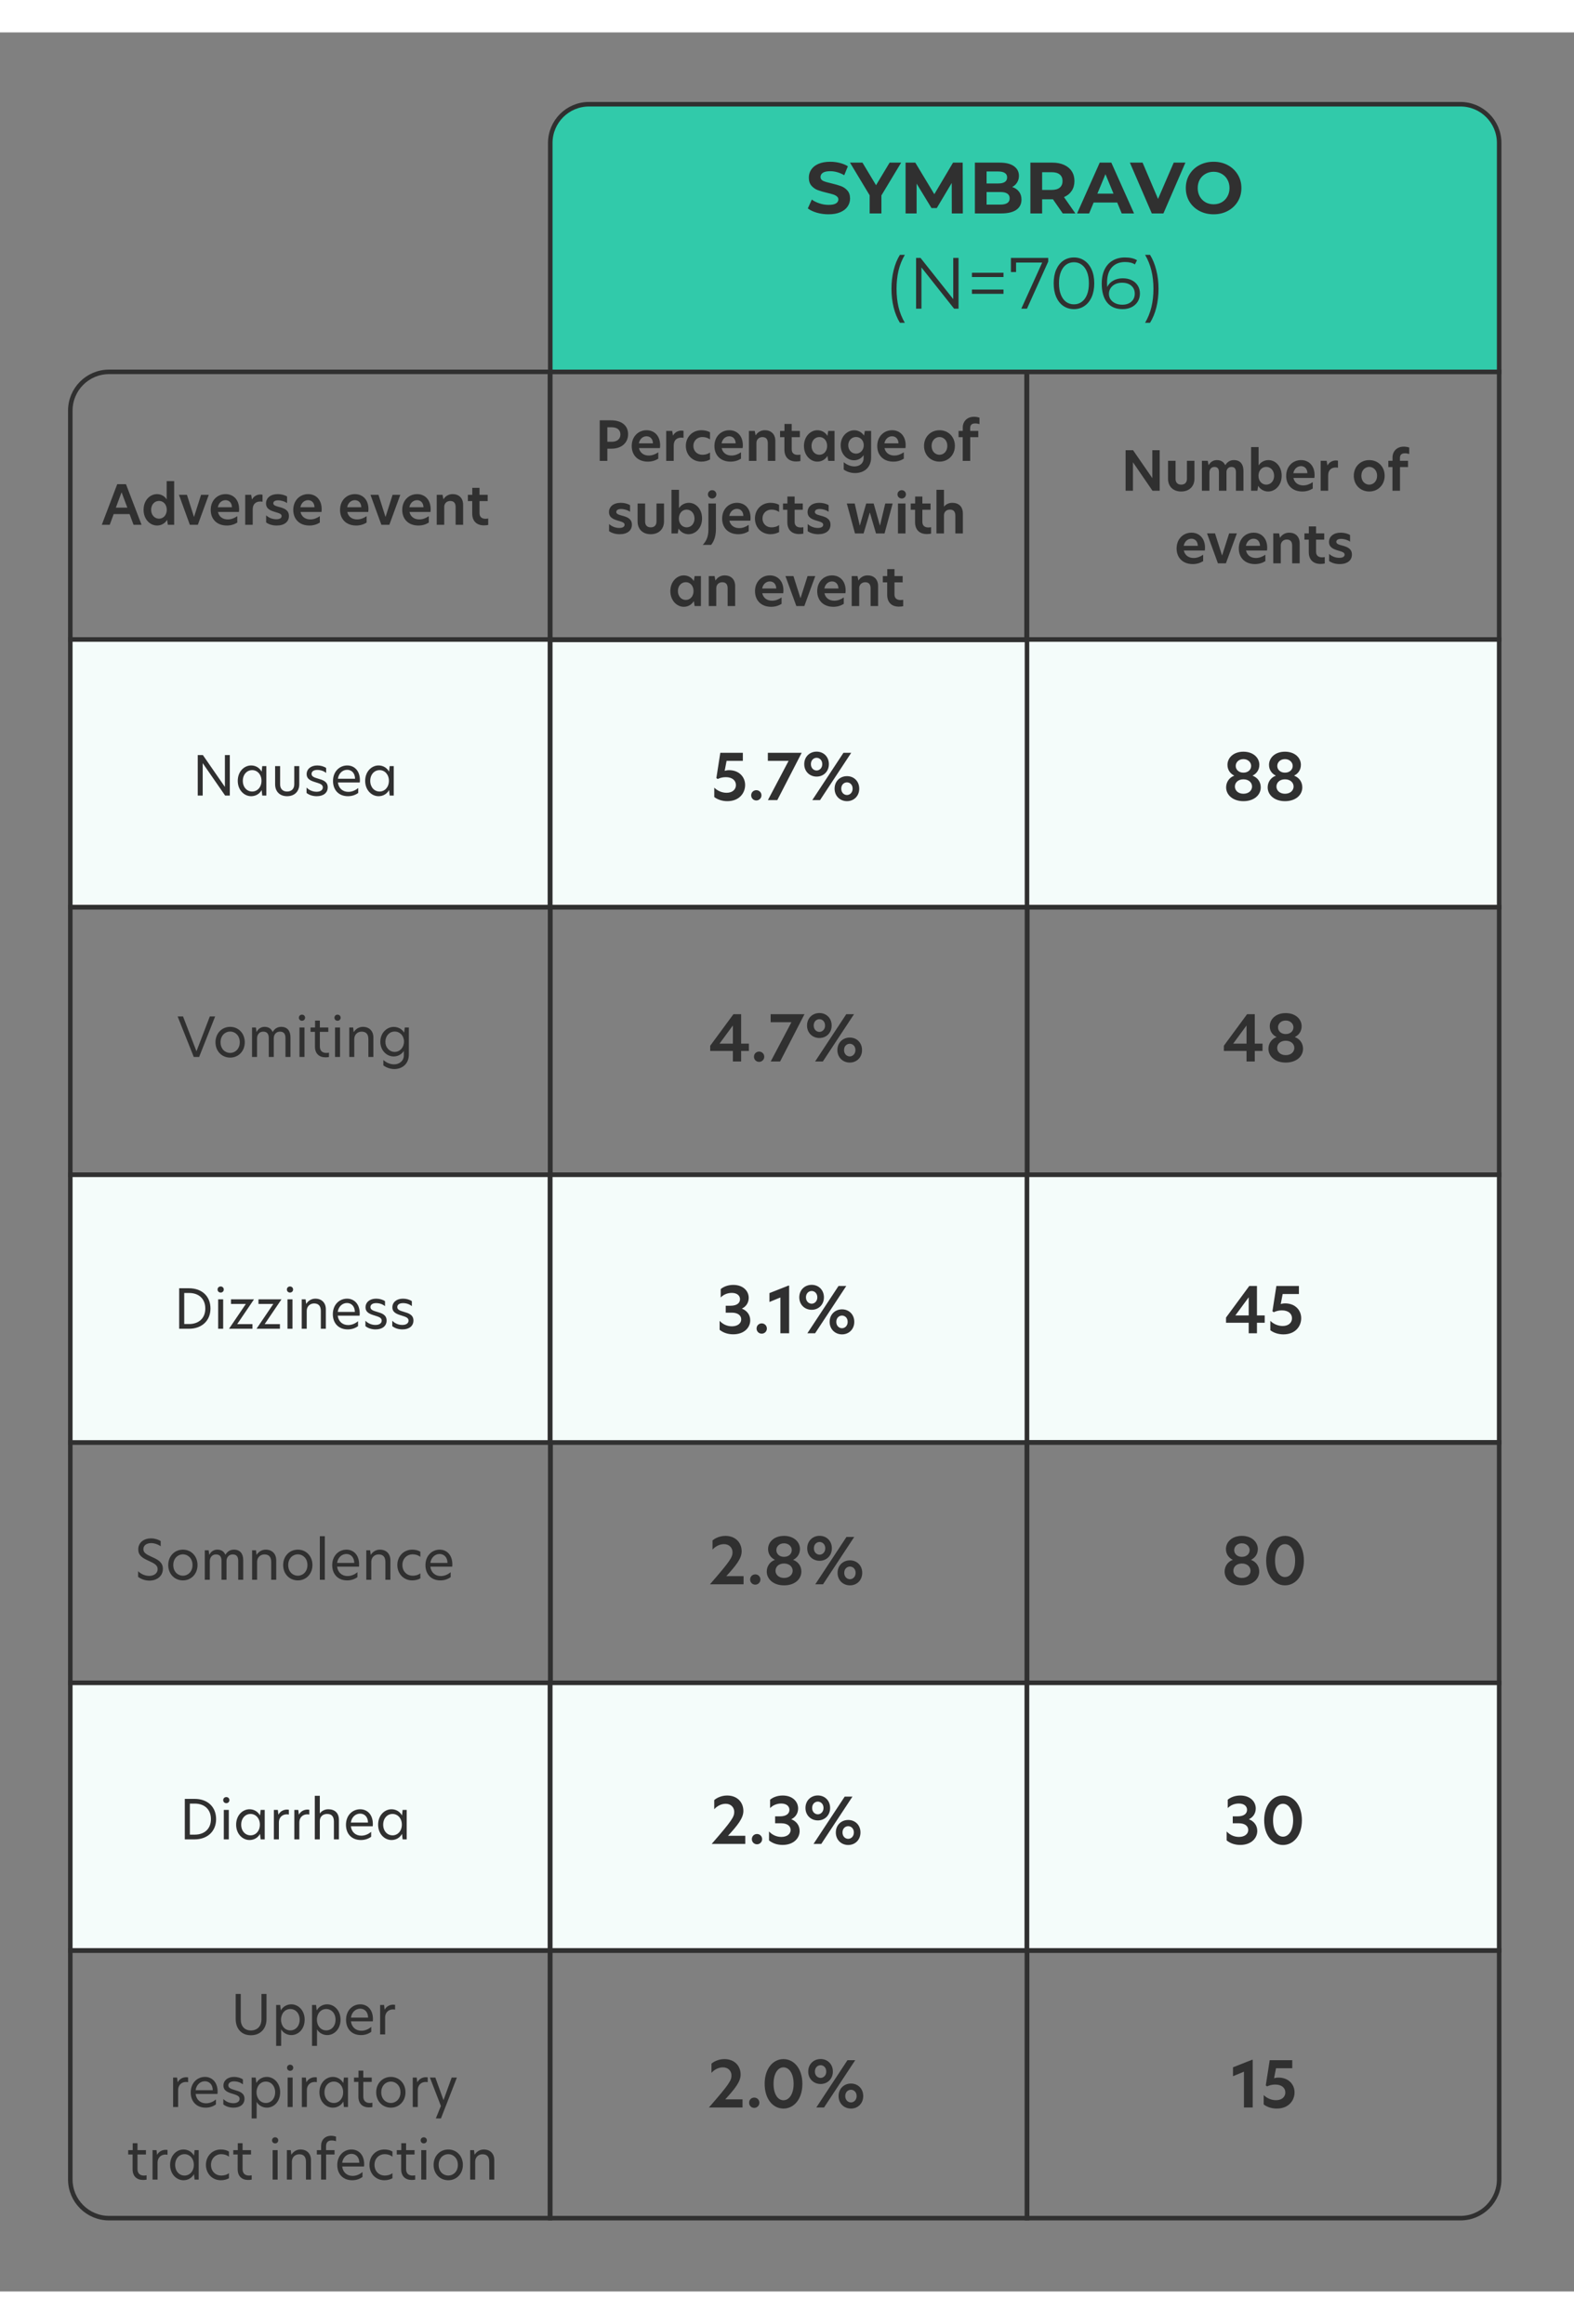 <svg width="317" height="468" viewBox="-15 -15 347 498" fill="none" xmlns="http://www.w3.org/2000/svg">
<rect x="-15" y="-15" width="347" height="498" fill="#808080" stroke="none"/>
<path d="M141.518 327.1C146.026 321.92 146.488 321.136 146.488 320.03C146.488 319.078 145.788 318.252 144.612 318.252C143.576 318.252 142.666 318.798 142.078 319.456V317.44C142.708 316.88 143.772 316.432 144.934 316.432C147.118 316.432 148.504 317.888 148.504 319.848C148.504 321.416 147.23 322.998 145.116 325.308H148.924V327.1H141.518ZM151.505 327.184C150.861 327.184 150.371 326.68 150.371 326.05C150.371 325.406 150.861 324.916 151.505 324.916C152.135 324.916 152.639 325.406 152.639 326.05C152.639 326.68 152.135 327.184 151.505 327.184ZM159.874 321.724C161.05 322.172 161.666 323.166 161.666 324.3C161.666 325.952 160.238 327.338 157.844 327.338C155.492 327.338 154.036 325.938 154.036 324.3C154.036 323.208 154.652 322.158 155.814 321.724V321.696C154.988 321.29 154.33 320.492 154.33 319.33C154.33 317.818 155.618 316.432 157.844 316.432C160.07 316.432 161.358 317.818 161.358 319.316C161.358 320.492 160.7 321.29 159.874 321.696V321.724ZM155.968 324.118C155.968 324.944 156.654 325.7 157.844 325.7C159.062 325.7 159.748 324.944 159.748 324.118C159.748 323.236 159.02 322.522 157.844 322.522C156.682 322.522 155.968 323.236 155.968 324.118ZM156.15 319.568C156.15 320.394 156.822 321.052 157.844 321.052C158.88 321.052 159.552 320.394 159.552 319.568C159.552 318.798 158.894 318.07 157.844 318.07C156.794 318.07 156.15 318.784 156.15 319.568ZM165.688 320.576C166.304 320.576 166.934 320.058 166.934 319.176C166.934 318.266 166.304 317.776 165.688 317.776C165.058 317.776 164.428 318.266 164.428 319.176C164.428 320.058 165.044 320.576 165.688 320.576ZM162.958 319.176C162.958 317.538 164.162 316.418 165.688 316.418C167.214 316.418 168.39 317.538 168.39 319.176C168.39 320.786 167.214 321.92 165.688 321.92C164.162 321.92 162.958 320.8 162.958 319.176ZM164.736 327.1L171.61 316.67H173.318L166.444 327.1H164.736ZM169.65 324.58C169.65 322.942 170.854 321.822 172.38 321.822C173.906 321.822 175.082 322.942 175.082 324.58C175.082 326.204 173.906 327.338 172.38 327.338C170.854 327.338 169.65 326.204 169.65 324.58ZM171.12 324.58C171.12 325.476 171.736 325.98 172.38 325.98C172.996 325.98 173.626 325.476 173.626 324.58C173.626 323.67 172.996 323.194 172.38 323.194C171.75 323.194 171.12 323.67 171.12 324.58Z" fill="#303030"/>
<path d="M18.303 316.98C19.131 316.98 19.899 317.244 20.427 317.568V318.72C19.803 318.276 19.011 318.024 18.315 318.024C17.403 318.024 16.611 318.468 16.611 319.356C16.611 320.136 17.235 320.508 18.459 321.06C19.815 321.66 20.907 322.236 20.907 323.7C20.907 325.332 19.563 326.292 17.943 326.292C16.899 326.292 15.987 325.884 15.447 325.464V324.216C16.059 324.84 16.995 325.248 17.895 325.248C18.891 325.248 19.755 324.72 19.755 323.76C19.755 322.932 19.095 322.524 17.847 321.96C16.539 321.372 15.483 320.832 15.483 319.416C15.483 317.868 16.731 316.98 18.303 316.98ZM25.328 326.244C23.48 326.244 22.088 324.816 22.088 322.86C22.088 320.904 23.48 319.464 25.328 319.464C27.164 319.464 28.544 320.904 28.544 322.86C28.544 324.804 27.164 326.244 25.328 326.244ZM23.204 322.86C23.204 324.36 24.236 325.212 25.328 325.212C26.408 325.212 27.44 324.348 27.44 322.86C27.44 321.36 26.408 320.496 25.328 320.496C24.236 320.496 23.204 321.36 23.204 322.86ZM36.569 319.464C37.984 319.464 38.62 320.412 38.62 321.768V326.1H37.517V321.948C37.517 321.012 37.157 320.52 36.292 320.52C35.428 320.52 34.937 321.204 34.937 321.948V326.1H33.833V321.948C33.833 321.012 33.461 320.52 32.596 320.52C31.721 320.52 31.253 321.24 31.253 322.008V326.1H30.148V319.608H31L31.12 320.568H31.157C31.48 319.944 32.081 319.464 32.897 319.464C33.821 319.464 34.385 319.884 34.697 320.604C35.081 319.92 35.705 319.464 36.569 319.464ZM43.578 319.464C44.982 319.464 45.894 320.376 45.894 321.804V326.1H44.79V322.2C44.79 321.06 44.274 320.52 43.302 320.52C42.378 320.52 41.682 321.192 41.682 322.14V326.1H40.578V319.608H41.43L41.55 320.592H41.586C41.958 319.992 42.654 319.464 43.578 319.464ZM50.664 326.244C48.816 326.244 47.424 324.816 47.424 322.86C47.424 320.904 48.816 319.464 50.664 319.464C52.5 319.464 53.88 320.904 53.88 322.86C53.88 324.804 52.5 326.244 50.664 326.244ZM48.54 322.86C48.54 324.36 49.572 325.212 50.664 325.212C51.744 325.212 52.776 324.348 52.776 322.86C52.776 321.36 51.744 320.496 50.664 320.496C49.572 320.496 48.54 321.36 48.54 322.86ZM55.508 326.1V316.5H56.612V326.1H55.508ZM61.529 326.244C59.513 326.244 58.24 324.888 58.24 322.884C58.24 320.784 59.693 319.464 61.373 319.464C62.908 319.464 64.168 320.592 64.168 322.728C64.168 322.92 64.156 323.076 64.132 323.22H59.321C59.477 324.504 60.389 325.284 61.612 325.284C62.356 325.284 63.124 325.008 63.797 324.432V325.524C63.136 326.004 62.368 326.244 61.529 326.244ZM59.321 322.392H63.1C63.077 321.048 62.248 320.424 61.361 320.424C60.364 320.424 59.489 321.18 59.321 322.392ZM68.75 319.464C70.154 319.464 71.066 320.376 71.066 321.804V326.1H69.962V322.2C69.962 321.06 69.446 320.52 68.474 320.52C67.55 320.52 66.854 321.192 66.854 322.14V326.1H65.75V319.608H66.602L66.722 320.592H66.758C67.13 319.992 67.826 319.464 68.75 319.464ZM73.712 322.848C73.712 324.336 74.792 325.212 75.944 325.212C76.484 325.212 77.132 325.104 77.672 324.684V325.8C77.192 326.076 76.58 326.244 75.872 326.244C74 326.244 72.596 324.792 72.596 322.848C72.596 320.928 74 319.464 75.872 319.464C76.544 319.464 77.156 319.596 77.672 319.92V321.048C77.132 320.652 76.604 320.496 75.932 320.496C74.792 320.496 73.712 321.384 73.712 322.848ZM82.083 326.244C80.067 326.244 78.795 324.888 78.795 322.884C78.795 320.784 80.247 319.464 81.927 319.464C83.463 319.464 84.723 320.592 84.723 322.728C84.723 322.92 84.711 323.076 84.687 323.22H79.875C80.031 324.504 80.943 325.284 82.167 325.284C82.911 325.284 83.679 325.008 84.351 324.432V325.524C83.691 326.004 82.923 326.244 82.083 326.244ZM79.875 322.392H83.655C83.631 321.048 82.803 320.424 81.915 320.424C80.919 320.424 80.043 321.18 79.875 322.392Z" fill="#303030"/>
<path d="M260.814 321.724C261.99 322.172 262.606 323.166 262.606 324.3C262.606 325.952 261.178 327.338 258.784 327.338C256.432 327.338 254.976 325.938 254.976 324.3C254.976 323.208 255.592 322.158 256.754 321.724V321.696C255.928 321.29 255.27 320.492 255.27 319.33C255.27 317.818 256.558 316.432 258.784 316.432C261.01 316.432 262.298 317.818 262.298 319.316C262.298 320.492 261.64 321.29 260.814 321.696V321.724ZM256.908 324.118C256.908 324.944 257.594 325.7 258.784 325.7C260.002 325.7 260.688 324.944 260.688 324.118C260.688 323.236 259.96 322.522 258.784 322.522C257.622 322.522 256.908 323.236 256.908 324.118ZM257.09 319.568C257.09 320.394 257.762 321.052 258.784 321.052C259.82 321.052 260.492 320.394 260.492 319.568C260.492 318.798 259.834 318.07 258.784 318.07C257.734 318.07 257.09 318.784 257.09 319.568ZM268.28 318.252C267.062 318.252 266.096 319.582 266.096 321.892C266.096 324.188 267.062 325.504 268.28 325.504C269.512 325.504 270.52 324.174 270.52 321.892C270.52 319.582 269.512 318.252 268.28 318.252ZM264.136 321.892C264.136 318.518 265.984 316.432 268.28 316.432C270.59 316.432 272.452 318.518 272.452 321.892C272.452 325.252 270.59 327.338 268.28 327.338C265.984 327.338 264.136 325.252 264.136 321.892Z" fill="#303030"/>
<path d="M9.036 59.831H106.233V118.831H0.5V68.367C0.5 63.653 4.322 59.831 9.036 59.831Z" stroke="#303030"/>
<path d="M211.312 59.831V118.831H106.312V59.831H211.312Z" stroke="#303030"/>
<path d="M106.233 118.831V177.831H0.5V118.831H106.233Z" fill="#F4FCFA" stroke="#303030"/>
<rect x="106.312" y="118.919" width="105.168" height="58.911" fill="#F4FCFA" stroke="#303030"/>
<path d="M106.294 177.831V236.831H0.5V177.831H106.294Z" stroke="#303030"/>
<rect x="106.312" y="177.831" width="105.168" height="59" stroke="#303030"/>
<path d="M106.381 295.831V348.831H0.5V295.831H106.381Z" stroke="#303030"/>
<rect x="106.312" y="295.831" width="105.074" height="53" stroke="#303030"/>
<path d="M106.233 348.831V407.831H0.5V348.831H106.233Z" fill="#F4FCFA" stroke="#303030"/>
<rect x="106.312" y="348.831" width="105.074" height="59" fill="#F4FCFA" stroke="#303030"/>
<path d="M106.233 407.831V466.831H9.036C4.322 466.831 0.5 463.009 0.5 458.294V407.831H106.233Z" stroke="#303030"/>
<path d="M211.431 407.831V466.831H106.312V407.831H211.431Z" stroke="#303030"/>
<path d="M315.5 59.831V118.831H211.406V59.831H315.5Z" stroke="#303030"/>
<path d="M114.849 0.831H306.964C311.678 0.831 315.5 4.653 315.5 9.367V59.831H106.312V9.367C106.312 4.653 110.134 0.831 114.849 0.831Z" fill="#31CAAA" stroke="#303030"/>
<rect x="211.406" y="118.831" width="104.094" height="59" fill="#F4FCFA" stroke="#303030"/>
<rect x="211.406" y="177.831" width="104.094" height="59" stroke="#303030"/>
<path d="M106.233 236.831V295.831H0.5V236.831H106.233Z" fill="#F4FCFA" stroke="#303030"/>
<rect x="106.312" y="236.831" width="105.118" height="59" fill="#F4FCFA" stroke="#303030"/>
<rect x="211.406" y="236.831" width="104.094" height="59" fill="#F4FCFA" stroke="#303030"/>
<rect x="211.406" y="295.831" width="104.094" height="53" stroke="#303030"/>
<rect x="211.406" y="348.831" width="104.094" height="59" fill="#F4FCFA" stroke="#303030"/>
<path d="M315.5 407.831V458.294C315.5 463.009 311.678 466.831 306.964 466.831H211.406V407.831H315.5Z" stroke="#303030"/>
<path d="M143.884 262.027C144.528 261.481 145.508 261.103 146.656 261.103C148.84 261.103 150.058 262.447 150.058 263.959C150.058 265.009 149.498 265.863 148.588 266.311V266.353C149.54 266.717 150.394 267.585 150.394 268.915C150.394 270.497 149.078 271.995 146.642 271.995C145.48 271.995 144.458 271.659 143.646 271.001V269.027C144.318 269.755 145.256 270.231 146.362 270.231C147.58 270.231 148.406 269.601 148.406 268.705C148.406 267.837 147.678 267.221 146.306 267.221H144.99V265.695H146.054C147.482 265.695 148.14 265.079 148.14 264.253C148.14 263.483 147.51 262.867 146.334 262.867C145.312 262.867 144.444 263.287 143.884 263.875V262.027ZM152.927 271.855C152.283 271.855 151.793 271.351 151.793 270.721C151.793 270.077 152.283 269.587 152.927 269.587C153.557 269.587 154.061 270.077 154.061 270.721C154.061 271.351 153.557 271.855 152.927 271.855ZM157.04 271.771V263.875L154.632 264.869V262.909L158.818 261.257H158.972V271.771H157.04ZM163.938 265.247C164.554 265.247 165.184 264.729 165.184 263.847C165.184 262.937 164.554 262.447 163.938 262.447C163.308 262.447 162.678 262.937 162.678 263.847C162.678 264.729 163.294 265.247 163.938 265.247ZM161.208 263.847C161.208 262.209 162.412 261.089 163.938 261.089C165.464 261.089 166.64 262.209 166.64 263.847C166.64 265.457 165.464 266.591 163.938 266.591C162.412 266.591 161.208 265.471 161.208 263.847ZM162.986 271.771L169.86 261.341H171.568L164.694 271.771H162.986ZM167.9 269.251C167.9 267.613 169.104 266.493 170.63 266.493C172.156 266.493 173.332 267.613 173.332 269.251C173.332 270.875 172.156 272.009 170.63 272.009C169.104 272.009 167.9 270.875 167.9 269.251ZM169.37 269.251C169.37 270.147 169.986 270.651 170.63 270.651C171.246 270.651 171.876 270.147 171.876 269.251C171.876 268.341 171.246 267.865 170.63 267.865C170 267.865 169.37 268.341 169.37 269.251Z" fill="#303030"/>
<path d="M262.106 261.341V267.837H263.814V269.447H262.106V271.771H260.286V269.447H255.288V268.299L260.412 261.341H262.106ZM257.36 267.837H260.286V263.833L257.36 267.809V267.837ZM271.356 261.341V263.119H267.772L267.352 265.317C267.576 265.247 267.954 265.177 268.304 265.177C270.6 265.177 271.86 266.745 271.86 268.439C271.86 270.203 270.586 272.009 267.94 272.009C266.806 272.009 265.784 271.659 265.056 271.099V269.027C265.77 269.741 266.778 270.161 267.772 270.161C269.06 270.161 269.83 269.433 269.83 268.467C269.83 267.473 269.06 266.717 267.59 266.717C266.82 266.717 266.26 266.913 265.812 267.123L265.518 266.913L266.386 261.341H271.356Z" fill="#303030"/>
<path d="M26.659 261.843C29.539 261.843 31.399 263.619 31.399 266.307C31.399 269.007 29.479 270.771 26.659 270.771H24.499V261.843H26.659ZM25.615 269.727H26.707C28.771 269.727 30.259 268.491 30.259 266.319C30.259 264.111 28.771 262.887 26.719 262.887H25.615V269.727ZM33.096 270.771V264.279H34.2V270.771H33.096ZM32.964 262.119C32.964 261.735 33.252 261.447 33.648 261.447C34.044 261.447 34.332 261.735 34.332 262.119C34.332 262.503 34.044 262.791 33.648 262.791C33.252 262.791 32.964 262.503 32.964 262.119ZM41 264.279L37.292 269.751H40.652V270.771H35.492L39.2 265.299H35.924V264.279H41ZM47.059 264.279L43.351 269.751H46.711V270.771H41.551L45.259 265.299H41.983V264.279H47.059ZM48.377 270.771V264.279H49.481V270.771H48.377ZM48.245 262.119C48.245 261.735 48.533 261.447 48.929 261.447C49.325 261.447 49.614 261.735 49.614 262.119C49.614 262.503 49.325 262.791 48.929 262.791C48.533 262.791 48.245 262.503 48.245 262.119ZM54.518 264.135C55.922 264.135 56.834 265.047 56.834 266.475V270.771H55.73V266.871C55.73 265.731 55.214 265.191 54.242 265.191C53.318 265.191 52.622 265.863 52.622 266.811V270.771H51.518V264.279H52.37L52.49 265.263H52.526C52.898 264.663 53.594 264.135 54.518 264.135ZM61.663 270.915C59.647 270.915 58.375 269.559 58.375 267.555C58.375 265.455 59.827 264.135 61.507 264.135C63.043 264.135 64.303 265.263 64.303 267.399C64.303 267.591 64.291 267.747 64.267 267.891H59.455C59.611 269.175 60.523 269.955 61.747 269.955C62.491 269.955 63.259 269.679 63.931 269.103V270.195C63.271 270.675 62.503 270.915 61.663 270.915ZM59.455 267.063H63.235C63.211 265.719 62.383 265.095 61.495 265.095C60.499 265.095 59.623 265.851 59.455 267.063ZM67.925 264.135C68.669 264.135 69.425 264.351 69.881 264.699V265.791C69.413 265.395 68.705 265.119 67.937 265.119C67.121 265.119 66.665 265.467 66.665 265.995C66.665 266.571 67.229 266.787 68.105 267.039C69.101 267.327 70.229 267.651 70.229 268.959C70.229 270.147 69.305 270.915 67.805 270.915C66.965 270.915 66.161 270.675 65.561 270.195V269.007C66.065 269.523 66.833 269.931 67.769 269.931C68.645 269.931 69.149 269.547 69.149 268.971C69.149 268.347 68.537 268.143 67.601 267.855C66.533 267.531 65.585 267.183 65.585 266.043C65.585 264.951 66.485 264.135 67.925 264.135ZM73.843 264.135C74.587 264.135 75.343 264.351 75.799 264.699V265.791C75.331 265.395 74.623 265.119 73.855 265.119C73.039 265.119 72.583 265.467 72.583 265.995C72.583 266.571 73.147 266.787 74.023 267.039C75.019 267.327 76.147 267.651 76.147 268.959C76.147 270.147 75.223 270.915 73.723 270.915C72.883 270.915 72.079 270.675 71.479 270.195V269.007C71.983 269.523 72.751 269.931 73.687 269.931C74.563 269.931 75.067 269.547 75.067 268.971C75.067 268.347 74.455 268.143 73.519 267.855C72.451 267.531 71.503 267.183 71.503 266.043C71.503 264.951 72.403 264.135 73.843 264.135Z" fill="#303030"/>
<path d="M16.205 93.536H14.441L13.565 91.184H10.061L9.197 93.536H7.445L10.841 84.596H12.773L16.205 93.536ZM10.541 89.768H13.073L11.801 86.372L10.541 89.768ZM19.629 93.704C18.093 93.704 16.653 92.348 16.653 90.236C16.653 88.124 18.069 86.78 19.617 86.78C20.517 86.78 21.321 87.236 21.741 87.956V83.912H23.397V93.536H22.005L21.837 92.456C21.381 93.212 20.577 93.704 19.629 93.704ZM18.321 90.236C18.321 91.376 19.065 92.192 20.061 92.192C21.033 92.192 21.765 91.388 21.765 90.236C21.765 89.084 21.033 88.28 20.061 88.28C19.065 88.28 18.321 89.096 18.321 90.236ZM26.851 93.536L24.451 86.936H26.215L27.751 91.772H27.787L29.323 86.936H31.027L28.615 93.536H26.851ZM35.018 93.704C32.786 93.704 31.454 92.276 31.454 90.26C31.454 88.148 32.93 86.78 34.73 86.78C36.374 86.78 37.718 87.932 37.718 90.116C37.718 90.344 37.694 90.536 37.67 90.716H33.05C33.278 91.784 34.13 92.36 35.21 92.36C35.942 92.36 36.662 92.096 37.31 91.64V93.056C36.638 93.476 35.858 93.704 35.018 93.704ZM33.026 89.672H36.134C36.11 88.652 35.486 88.112 34.718 88.112C33.902 88.112 33.206 88.712 33.026 89.672ZM39.057 93.536V86.936H40.377L40.545 87.944H40.569C41.013 87.128 41.805 86.864 42.393 86.864C42.573 86.864 42.729 86.876 42.873 86.912V88.46C42.693 88.424 42.525 88.412 42.345 88.412C41.517 88.412 40.713 88.88 40.713 90.14V93.536H39.057ZM46.236 86.78C47.005 86.78 47.797 86.984 48.288 87.308V88.76C47.821 88.412 47.053 88.148 46.297 88.148C45.624 88.148 45.252 88.4 45.252 88.796C45.252 89.216 45.684 89.384 46.489 89.6C47.544 89.876 48.697 90.236 48.697 91.604C48.697 92.876 47.7 93.704 45.996 93.704C45.072 93.704 44.257 93.452 43.669 93.032V91.46C44.209 91.94 44.965 92.324 45.925 92.324C46.669 92.324 47.089 92.048 47.089 91.616C47.089 91.148 46.572 90.992 45.684 90.728C44.617 90.428 43.645 90.02 43.645 88.832C43.645 87.644 44.617 86.78 46.236 86.78ZM53.217 93.704C50.985 93.704 49.653 92.276 49.653 90.26C49.653 88.148 51.129 86.78 52.929 86.78C54.573 86.78 55.917 87.932 55.917 90.116C55.917 90.344 55.893 90.536 55.869 90.716H51.249C51.477 91.784 52.329 92.36 53.409 92.36C54.141 92.36 54.861 92.096 55.509 91.64V93.056C54.837 93.476 54.057 93.704 53.217 93.704ZM51.225 89.672H54.333C54.309 88.652 53.685 88.112 52.917 88.112C52.101 88.112 51.405 88.712 51.225 89.672ZM63.53 93.704C61.298 93.704 59.966 92.276 59.966 90.26C59.966 88.148 61.442 86.78 63.242 86.78C64.886 86.78 66.23 87.932 66.23 90.116C66.23 90.344 66.206 90.536 66.182 90.716H61.562C61.79 91.784 62.642 92.36 63.722 92.36C64.454 92.36 65.174 92.096 65.822 91.64V93.056C65.15 93.476 64.37 93.704 63.53 93.704ZM61.538 89.672H64.646C64.622 88.652 63.998 88.112 63.23 88.112C62.414 88.112 61.718 88.712 61.538 89.672ZM69.074 93.536L66.674 86.936H68.438L69.974 91.772H70.01L71.546 86.936H73.25L70.838 93.536H69.074ZM77.241 93.704C75.009 93.704 73.677 92.276 73.677 90.26C73.677 88.148 75.153 86.78 76.953 86.78C78.597 86.78 79.941 87.932 79.941 90.116C79.941 90.344 79.917 90.536 79.893 90.716H75.273C75.501 91.784 76.353 92.36 77.433 92.36C78.165 92.36 78.885 92.096 79.533 91.64V93.056C78.861 93.476 78.081 93.704 77.241 93.704ZM75.249 89.672H78.357C78.333 88.652 77.709 88.112 76.941 88.112C76.125 88.112 75.429 88.712 75.249 89.672ZM84.771 86.78C86.211 86.78 87.099 87.68 87.099 89.132V93.536H85.443V89.636C85.443 88.724 85.035 88.292 84.243 88.292C83.487 88.292 82.935 88.832 82.935 89.588V93.536H81.279V86.936H82.563L82.743 87.884H82.779C83.163 87.272 83.859 86.78 84.771 86.78ZM90.713 85.4V86.936H92.513V88.316H90.713V90.98C90.713 91.868 91.276 92.216 92.044 92.216C92.225 92.216 92.428 92.192 92.632 92.156V93.572C92.416 93.62 92.117 93.668 91.684 93.668C90.04 93.668 89.105 92.684 89.105 91.064V88.316H88.144V86.936H89.117V85.4H90.713Z" fill="#303030"/>
<path d="M117.215 79.452V70.512H119.711C122.063 70.512 123.467 71.676 123.467 73.572C123.467 75.384 122.123 76.764 119.795 76.764H118.895V79.452H117.215ZM118.895 75.24H119.879C121.007 75.24 121.775 74.652 121.775 73.632C121.775 72.6 121.007 72.048 119.867 72.048H118.895V75.24ZM127.832 79.62C125.6 79.62 124.268 78.192 124.268 76.176C124.268 74.064 125.744 72.696 127.544 72.696C129.188 72.696 130.532 73.848 130.532 76.032C130.532 76.26 130.508 76.452 130.484 76.632H125.864C126.092 77.7 126.944 78.276 128.024 78.276C128.756 78.276 129.476 78.012 130.124 77.556V78.972C129.452 79.392 128.672 79.62 127.832 79.62ZM125.84 75.588H128.948C128.924 74.568 128.3 74.028 127.532 74.028C126.716 74.028 126.02 74.628 125.84 75.588ZM131.871 79.452V72.852H133.191L133.359 73.86H133.383C133.827 73.044 134.619 72.78 135.207 72.78C135.387 72.78 135.543 72.792 135.687 72.828V74.376C135.507 74.34 135.339 74.328 135.159 74.328C134.331 74.328 133.527 74.796 133.527 76.056V79.452H131.871ZM137.866 76.152C137.866 77.376 138.778 78.108 139.834 78.108C140.362 78.108 140.974 78 141.526 77.604V79.152C140.998 79.44 140.326 79.62 139.618 79.62C137.674 79.62 136.198 78.156 136.198 76.14C136.198 74.148 137.686 72.696 139.618 72.696C140.29 72.696 140.974 72.828 141.526 73.152V74.712C140.974 74.34 140.446 74.196 139.822 74.196C138.778 74.196 137.866 74.94 137.866 76.152ZM146.066 79.62C143.834 79.62 142.502 78.192 142.502 76.176C142.502 74.064 143.978 72.696 145.778 72.696C147.422 72.696 148.766 73.848 148.766 76.032C148.766 76.26 148.742 76.452 148.718 76.632H144.098C144.326 77.7 145.178 78.276 146.258 78.276C146.99 78.276 147.71 78.012 148.358 77.556V78.972C147.686 79.392 146.906 79.62 146.066 79.62ZM144.074 75.588H147.182C147.158 74.568 146.534 74.028 145.766 74.028C144.95 74.028 144.254 74.628 144.074 75.588ZM153.597 72.696C155.037 72.696 155.925 73.596 155.925 75.048V79.452H154.269V75.552C154.269 74.64 153.861 74.208 153.069 74.208C152.313 74.208 151.761 74.748 151.761 75.504V79.452H150.105V72.852H151.389L151.569 73.8H151.605C151.989 73.188 152.685 72.696 153.597 72.696ZM159.538 71.316V72.852H161.338V74.232H159.538V76.896C159.538 77.784 160.102 78.132 160.87 78.132C161.05 78.132 161.254 78.108 161.458 78.072V79.488C161.242 79.536 160.942 79.584 160.51 79.584C158.866 79.584 157.93 78.6 157.93 76.98V74.232H156.97V72.852H157.942V71.316H159.538ZM165.189 79.62C163.689 79.62 162.237 78.24 162.237 76.164C162.237 74.064 163.689 72.696 165.189 72.696C166.161 72.696 166.953 73.176 167.409 73.932H167.421L167.589 72.852H168.981V79.452H167.589L167.421 78.372H167.409C166.953 79.128 166.161 79.62 165.189 79.62ZM163.905 76.152C163.905 77.292 164.649 78.108 165.645 78.108C166.617 78.108 167.349 77.304 167.349 76.152C167.349 75 166.617 74.196 165.645 74.196C164.649 74.196 163.905 75.012 163.905 76.152ZM173.31 72.708C174.246 72.708 175.038 73.188 175.482 73.884L175.662 72.852H177.042V78.708C177.042 80.916 175.506 82.14 173.49 82.14C172.578 82.14 171.69 81.852 171.006 81.36V79.74C171.666 80.316 172.554 80.676 173.358 80.676C174.522 80.676 175.386 79.968 175.386 78.912V78.18C174.966 78.84 174.21 79.32 173.286 79.32C171.738 79.32 170.334 77.988 170.334 76.008C170.334 74.076 171.774 72.708 173.31 72.708ZM172.002 76.02C172.002 77.052 172.734 77.856 173.718 77.856C174.69 77.856 175.422 77.04 175.422 75.996C175.422 74.964 174.69 74.184 173.718 74.184C172.734 74.184 172.002 74.988 172.002 76.02ZM181.961 79.62C179.729 79.62 178.397 78.192 178.397 76.176C178.397 74.064 179.873 72.696 181.673 72.696C183.317 72.696 184.661 73.848 184.661 76.032C184.661 76.26 184.637 76.452 184.613 76.632H179.993C180.221 77.7 181.073 78.276 182.153 78.276C182.885 78.276 183.605 78.012 184.253 77.556V78.972C183.581 79.392 182.801 79.62 181.961 79.62ZM179.969 75.588H183.077C183.053 74.568 182.429 74.028 181.661 74.028C180.845 74.028 180.149 74.628 179.969 75.588ZM192.117 79.62C190.185 79.62 188.709 78.18 188.709 76.152C188.709 74.124 190.197 72.696 192.117 72.696C194.049 72.696 195.513 74.124 195.513 76.152C195.513 78.168 194.049 79.62 192.117 79.62ZM190.377 76.152C190.377 77.4 191.229 78.108 192.117 78.108C193.005 78.108 193.845 77.388 193.845 76.152C193.845 74.904 193.005 74.196 192.117 74.196C191.229 74.196 190.377 74.904 190.377 76.152ZM197.237 79.452V74.232H196.325V72.852H197.249V72.084C197.249 70.824 198.149 69.732 199.721 69.732C200.153 69.732 200.537 69.804 200.933 69.924V71.352C200.705 71.268 200.345 71.196 199.997 71.196C199.265 71.196 198.881 71.508 198.881 72.24V72.852H200.669V74.232H198.893V79.452H197.237ZM121.847 88.696C122.615 88.696 123.407 88.9 123.899 89.224V90.676C123.431 90.328 122.663 90.064 121.907 90.064C121.235 90.064 120.863 90.316 120.863 90.712C120.863 91.132 121.295 91.3 122.099 91.516C123.155 91.792 124.307 92.152 124.307 93.52C124.307 94.792 123.311 95.62 121.607 95.62C120.683 95.62 119.867 95.368 119.279 94.948V93.376C119.819 93.856 120.575 94.24 121.535 94.24C122.279 94.24 122.699 93.964 122.699 93.532C122.699 93.064 122.183 92.908 121.295 92.644C120.227 92.344 119.255 91.936 119.255 90.748C119.255 89.56 120.227 88.696 121.847 88.696ZM128.456 95.62C126.644 95.62 125.564 94.456 125.564 92.824V88.852H127.22V92.824C127.22 93.652 127.676 94.108 128.456 94.108C129.248 94.108 129.728 93.652 129.728 92.812V88.852H131.384V92.812C131.384 94.456 130.268 95.62 128.456 95.62ZM134.687 85.828V89.884C135.119 89.152 135.983 88.696 136.859 88.696C138.395 88.696 139.775 90.04 139.775 92.152C139.775 94.264 138.335 95.62 136.799 95.62C135.851 95.62 135.047 95.128 134.591 94.372L134.423 95.452H133.031V85.828H134.687ZM134.663 92.152C134.663 93.304 135.407 94.108 136.379 94.108C137.363 94.108 138.107 93.304 138.107 92.164C138.107 91.012 137.363 90.196 136.367 90.196C135.407 90.196 134.663 91 134.663 92.152ZM139.928 97.972C140.768 97.06 141.176 96.112 141.176 94.516V88.852H142.832V94.384C142.832 95.836 142.556 96.964 141.776 97.972H139.928ZM141.068 86.836C141.068 86.32 141.476 85.912 142.004 85.912C142.52 85.912 142.928 86.32 142.928 86.836C142.928 87.352 142.52 87.748 142.004 87.748C141.476 87.748 141.068 87.352 141.068 86.836ZM147.766 95.62C145.534 95.62 144.202 94.192 144.202 92.176C144.202 90.064 145.678 88.696 147.478 88.696C149.122 88.696 150.466 89.848 150.466 92.032C150.466 92.26 150.442 92.452 150.418 92.632H145.798C146.026 93.7 146.878 94.276 147.958 94.276C148.69 94.276 149.41 94.012 150.058 93.556V94.972C149.386 95.392 148.606 95.62 147.766 95.62ZM145.774 91.588H148.882C148.858 90.568 148.234 90.028 147.466 90.028C146.65 90.028 145.954 90.628 145.774 91.588ZM153.1 92.152C153.1 93.376 154.012 94.108 155.068 94.108C155.596 94.108 156.208 94 156.76 93.604V95.152C156.232 95.44 155.56 95.62 154.852 95.62C152.908 95.62 151.432 94.156 151.432 92.14C151.432 90.148 152.92 88.696 154.852 88.696C155.524 88.696 156.208 88.828 156.76 89.152V90.712C156.208 90.34 155.68 90.196 155.056 90.196C154.012 90.196 153.1 90.94 153.1 92.152ZM160.183 87.316V88.852H161.983V90.232H160.183V92.896C160.183 93.784 160.747 94.132 161.515 94.132C161.695 94.132 161.899 94.108 162.103 94.072V95.488C161.887 95.536 161.587 95.584 161.155 95.584C159.511 95.584 158.575 94.6 158.575 92.98V90.232H157.615V88.852H158.587V87.316H160.183ZM165.628 88.696C166.396 88.696 167.188 88.9 167.68 89.224V90.676C167.212 90.328 166.444 90.064 165.688 90.064C165.016 90.064 164.644 90.316 164.644 90.712C164.644 91.132 165.076 91.3 165.88 91.516C166.936 91.792 168.088 92.152 168.088 93.52C168.088 94.792 167.092 95.62 165.388 95.62C164.464 95.62 163.648 95.368 163.06 94.948V93.376C163.6 93.856 164.356 94.24 165.316 94.24C166.06 94.24 166.48 93.964 166.48 93.532C166.48 93.064 165.964 92.908 165.076 92.644C164.008 92.344 163.036 91.936 163.036 90.748C163.036 89.56 164.008 88.696 165.628 88.696ZM178.121 95.452L176.777 90.88H176.741L175.385 95.452H173.489L171.689 88.852H173.429L174.533 93.676H174.569L175.961 88.852H177.605L178.973 93.676H179.009L180.161 88.852H181.793L180.005 95.452H178.121ZM182.965 95.452V88.852H184.621V95.452H182.965ZM182.857 86.836C182.857 86.32 183.265 85.912 183.793 85.912C184.309 85.912 184.717 86.32 184.717 86.836C184.717 87.352 184.309 87.748 183.793 87.748C183.265 87.748 182.857 87.352 182.857 86.836ZM188.343 87.316V88.852H190.143V90.232H188.343V92.896C188.343 93.784 188.907 94.132 189.675 94.132C189.855 94.132 190.059 94.108 190.263 94.072V95.488C190.047 95.536 189.747 95.584 189.315 95.584C187.671 95.584 186.735 94.6 186.735 92.98V90.232H185.775V88.852H186.747V87.316H188.343ZM193.105 85.828V89.536H193.129C193.501 89.044 194.161 88.696 194.929 88.696C196.357 88.696 197.269 89.524 197.269 91.06V95.452H195.613V91.54C195.613 90.628 195.217 90.196 194.425 90.196C193.693 90.196 193.105 90.628 193.105 91.468V95.452H191.449V85.828H193.105ZM135.734 111.62C134.234 111.62 132.782 110.24 132.782 108.164C132.782 106.064 134.234 104.696 135.734 104.696C136.706 104.696 137.498 105.176 137.954 105.932H137.966L138.134 104.852H139.526V111.452H138.134L137.966 110.372H137.954C137.498 111.128 136.706 111.62 135.734 111.62ZM134.45 108.152C134.45 109.292 135.194 110.108 136.19 110.108C137.162 110.108 137.894 109.304 137.894 108.152C137.894 107 137.162 106.196 136.19 106.196C135.194 106.196 134.45 107.012 134.45 108.152ZM144.743 104.696C146.183 104.696 147.071 105.596 147.071 107.048V111.452H145.415V107.552C145.415 106.64 145.007 106.208 144.215 106.208C143.459 106.208 142.907 106.748 142.907 107.504V111.452H141.251V104.852H142.535L142.715 105.8H142.751C143.135 105.188 143.831 104.696 144.743 104.696ZM155.014 111.62C152.782 111.62 151.45 110.192 151.45 108.176C151.45 106.064 152.926 104.696 154.726 104.696C156.37 104.696 157.714 105.848 157.714 108.032C157.714 108.26 157.69 108.452 157.666 108.632H153.046C153.274 109.7 154.126 110.276 155.206 110.276C155.938 110.276 156.658 110.012 157.306 109.556V110.972C156.634 111.392 155.854 111.62 155.014 111.62ZM153.022 107.588H156.13C156.106 106.568 155.482 106.028 154.714 106.028C153.898 106.028 153.202 106.628 153.022 107.588ZM160.558 111.452L158.158 104.852H159.922L161.458 109.688H161.494L163.03 104.852H164.734L162.322 111.452H160.558ZM168.725 111.62C166.493 111.62 165.161 110.192 165.161 108.176C165.161 106.064 166.637 104.696 168.437 104.696C170.081 104.696 171.425 105.848 171.425 108.032C171.425 108.26 171.401 108.452 171.377 108.632H166.757C166.985 109.7 167.837 110.276 168.917 110.276C169.649 110.276 170.369 110.012 171.017 109.556V110.972C170.345 111.392 169.565 111.62 168.725 111.62ZM166.733 107.588H169.841C169.817 106.568 169.193 106.028 168.425 106.028C167.609 106.028 166.913 106.628 166.733 107.588ZM176.255 104.696C177.695 104.696 178.583 105.596 178.583 107.048V111.452H176.927V107.552C176.927 106.64 176.519 106.208 175.727 106.208C174.971 106.208 174.419 106.748 174.419 107.504V111.452H172.763V104.852H174.047L174.227 105.8H174.263C174.647 105.188 175.343 104.696 176.255 104.696ZM182.196 103.316V104.852H183.996V106.232H182.196V108.896C182.196 109.784 182.76 110.132 183.528 110.132C183.708 110.132 183.912 110.108 184.116 110.072V111.488C183.9 111.536 183.6 111.584 183.168 111.584C181.524 111.584 180.588 110.6 180.588 108.98V106.232H179.628V104.852H180.6V103.316H182.196Z" fill="#303030"/>
<path d="M148.766 143.8V145.578H145.182L144.762 147.776C144.986 147.706 145.364 147.636 145.714 147.636C148.01 147.636 149.27 149.204 149.27 150.898C149.27 152.662 147.996 154.468 145.35 154.468C144.216 154.468 143.194 154.118 142.466 153.558V151.486C143.18 152.2 144.188 152.62 145.182 152.62C146.47 152.62 147.24 151.892 147.24 150.926C147.24 149.932 146.47 149.176 145 149.176C144.23 149.176 143.67 149.372 143.222 149.582L142.928 149.372L143.796 143.8H148.766ZM151.736 154.314C151.092 154.314 150.602 153.81 150.602 153.18C150.602 152.536 151.092 152.046 151.736 152.046C152.366 152.046 152.87 152.536 152.87 153.18C152.87 153.81 152.366 154.314 151.736 154.314ZM154.292 154.23L158.856 145.578H154.278V143.8H161.74L156.364 154.23H154.292ZM165.03 147.706C165.646 147.706 166.276 147.188 166.276 146.306C166.276 145.396 165.646 144.906 165.03 144.906C164.4 144.906 163.77 145.396 163.77 146.306C163.77 147.188 164.386 147.706 165.03 147.706ZM162.3 146.306C162.3 144.668 163.504 143.548 165.03 143.548C166.556 143.548 167.732 144.668 167.732 146.306C167.732 147.916 166.556 149.05 165.03 149.05C163.504 149.05 162.3 147.93 162.3 146.306ZM164.078 154.23L170.952 143.8H172.66L165.786 154.23H164.078ZM168.992 151.71C168.992 150.072 170.196 148.952 171.722 148.952C173.248 148.952 174.424 150.072 174.424 151.71C174.424 153.334 173.248 154.468 171.722 154.468C170.196 154.468 168.992 153.334 168.992 151.71ZM170.462 151.71C170.462 152.606 171.078 153.11 171.722 153.11C172.338 153.11 172.968 152.606 172.968 151.71C172.968 150.8 172.338 150.324 171.722 150.324C171.092 150.324 170.462 150.8 170.462 151.71Z" fill="#303030"/>
<path d="M35.663 144.302V153.23H34.631L29.699 146.102H29.687V153.23H28.595V144.302H29.723L34.571 151.31H34.583V144.302H35.663ZM40.368 153.374C38.844 153.374 37.416 152.042 37.416 149.99C37.416 147.914 38.844 146.594 40.368 146.594C41.304 146.594 42.18 147.062 42.672 147.938H42.684L42.816 146.738H43.716V153.23H42.816L42.684 152.042H42.672C42.18 152.918 41.304 153.374 40.368 153.374ZM38.532 149.99C38.532 151.382 39.432 152.342 40.596 152.342C41.736 152.342 42.648 151.382 42.648 149.978C42.648 148.586 41.736 147.626 40.596 147.626C39.432 147.626 38.532 148.586 38.532 149.99ZM48.29 153.374C46.634 153.374 45.65 152.294 45.65 150.734V146.738H46.754V150.758C46.754 151.754 47.342 152.342 48.29 152.342C49.262 152.342 49.874 151.754 49.874 150.758V146.738H50.978V150.734C50.978 152.294 49.958 153.374 48.29 153.374ZM54.946 146.594C55.69 146.594 56.446 146.81 56.902 147.158V148.25C56.434 147.854 55.726 147.578 54.958 147.578C54.142 147.578 53.686 147.926 53.686 148.454C53.686 149.03 54.25 149.246 55.126 149.498C56.122 149.786 57.25 150.11 57.25 151.418C57.25 152.606 56.326 153.374 54.826 153.374C53.986 153.374 53.182 153.134 52.582 152.654V151.466C53.086 151.982 53.854 152.39 54.79 152.39C55.666 152.39 56.17 152.006 56.17 151.43C56.17 150.806 55.558 150.602 54.622 150.314C53.554 149.99 52.606 149.642 52.606 148.502C52.606 147.41 53.506 146.594 54.946 146.594ZM61.704 153.374C59.688 153.374 58.416 152.018 58.416 150.014C58.416 147.914 59.868 146.594 61.548 146.594C63.084 146.594 64.344 147.722 64.344 149.858C64.344 150.05 64.332 150.206 64.308 150.35H59.496C59.652 151.634 60.564 152.414 61.788 152.414C62.532 152.414 63.3 152.138 63.972 151.562V152.654C63.312 153.134 62.544 153.374 61.704 153.374ZM59.496 149.522H63.276C63.252 148.178 62.424 147.554 61.536 147.554C60.54 147.554 59.664 148.31 59.496 149.522ZM68.457 153.374C66.933 153.374 65.505 152.042 65.505 149.99C65.505 147.914 66.933 146.594 68.457 146.594C69.394 146.594 70.269 147.062 70.761 147.938H70.773L70.906 146.738H71.805V153.23H70.906L70.773 152.042H70.761C70.269 152.918 69.394 153.374 68.457 153.374ZM66.621 149.99C66.621 151.382 67.522 152.342 68.686 152.342C69.826 152.342 70.737 151.382 70.737 149.978C70.737 148.586 69.826 147.626 68.686 147.626C67.522 147.626 66.621 148.586 66.621 149.99Z" fill="#303030"/>
<path d="M148.389 201.424V207.92H150.097V209.53H148.389V211.854H146.569V209.53H141.571V208.382L146.695 201.424H148.389ZM143.643 207.92H146.569V203.916L143.643 207.892V207.92ZM152.351 211.938C151.707 211.938 151.217 211.434 151.217 210.804C151.217 210.16 151.707 209.67 152.351 209.67C152.981 209.67 153.485 210.16 153.485 210.804C153.485 211.434 152.981 211.938 152.351 211.938ZM154.908 211.854L159.472 203.202H154.894V201.424H162.356L156.98 211.854H154.908ZM165.646 205.33C166.262 205.33 166.892 204.812 166.892 203.93C166.892 203.02 166.262 202.53 165.646 202.53C165.016 202.53 164.386 203.02 164.386 203.93C164.386 204.812 165.002 205.33 165.646 205.33ZM162.916 203.93C162.916 202.292 164.12 201.172 165.646 201.172C167.172 201.172 168.348 202.292 168.348 203.93C168.348 205.54 167.172 206.674 165.646 206.674C164.12 206.674 162.916 205.554 162.916 203.93ZM164.694 211.854L171.568 201.424H173.276L166.402 211.854H164.694ZM169.608 209.334C169.608 207.696 170.812 206.576 172.338 206.576C173.864 206.576 175.04 207.696 175.04 209.334C175.04 210.958 173.864 212.092 172.338 212.092C170.812 212.092 169.608 210.958 169.608 209.334ZM171.078 209.334C171.078 210.23 171.694 210.734 172.338 210.734C172.954 210.734 173.584 210.23 173.584 209.334C173.584 208.424 172.954 207.948 172.338 207.948C171.708 207.948 171.078 208.424 171.078 209.334Z" fill="#303030"/>
<path d="M32.431 201.926L28.902 210.854H27.715L24.163 201.926H25.351L28.314 209.606L31.255 201.926H32.431ZM35.745 210.998C33.898 210.998 32.505 209.57 32.505 207.614C32.505 205.658 33.898 204.218 35.745 204.218C37.581 204.218 38.962 205.658 38.962 207.614C38.962 209.558 37.581 210.998 35.745 210.998ZM33.621 207.614C33.621 209.114 34.654 209.966 35.745 209.966C36.825 209.966 37.858 209.102 37.858 207.614C37.858 206.114 36.825 205.25 35.745 205.25C34.654 205.25 33.621 206.114 33.621 207.614ZM46.986 204.218C48.402 204.218 49.038 205.166 49.038 206.522V210.854H47.934V206.702C47.934 205.766 47.574 205.274 46.71 205.274C45.846 205.274 45.354 205.958 45.354 206.702V210.854H44.25V206.702C44.25 205.766 43.878 205.274 43.014 205.274C42.138 205.274 41.67 205.994 41.67 206.762V210.854H40.566V204.362H41.418L41.538 205.322H41.574C41.898 204.698 42.498 204.218 43.314 204.218C44.238 204.218 44.802 204.638 45.114 205.358C45.498 204.674 46.122 204.218 46.986 204.218ZM51.02 210.854V204.362H52.124V210.854H51.02ZM50.888 202.202C50.888 201.818 51.176 201.53 51.572 201.53C51.968 201.53 52.256 201.818 52.256 202.202C52.256 202.586 51.968 202.874 51.572 202.874C51.176 202.874 50.888 202.586 50.888 202.202ZM55.516 202.838V204.362H57.376V205.322H55.516V208.538C55.516 209.546 56.116 209.966 56.944 209.966C57.124 209.966 57.316 209.942 57.52 209.906V210.866C57.4 210.89 57.112 210.938 56.752 210.938C55.348 210.938 54.436 210.098 54.436 208.586V205.322H53.464V204.362H54.46V202.838H55.516ZM58.86 210.854V204.362H59.964V210.854H58.86ZM58.728 202.202C58.728 201.818 59.016 201.53 59.412 201.53C59.808 201.53 60.096 201.818 60.096 202.202C60.096 202.586 59.808 202.874 59.412 202.874C59.016 202.874 58.728 202.586 58.728 202.202ZM65 204.218C66.404 204.218 67.316 205.13 67.316 206.558V210.854H66.212V206.954C66.212 205.814 65.696 205.274 64.724 205.274C63.8 205.274 63.104 205.946 63.104 206.894V210.854H62V204.362H62.852L62.972 205.346H63.008C63.38 204.746 64.076 204.218 65 204.218ZM71.797 204.23C72.721 204.23 73.609 204.674 74.101 205.49L74.233 204.362H75.133V210.326C75.133 212.426 73.633 213.518 71.941 213.518C71.065 213.518 70.189 213.218 69.517 212.714V211.526C70.189 212.138 71.029 212.486 71.893 212.486C73.057 212.486 74.029 211.706 74.029 210.506V209.522C73.549 210.278 72.709 210.746 71.797 210.746C70.261 210.746 68.845 209.438 68.845 207.494C68.845 205.562 70.273 204.23 71.797 204.23ZM69.961 207.506C69.961 208.778 70.861 209.738 72.013 209.738C73.165 209.738 74.065 208.766 74.065 207.458C74.065 206.174 73.165 205.25 72.013 205.25C70.861 205.25 69.961 206.21 69.961 207.506Z" fill="#303030"/>
<path d="M141.897 384.333C146.405 379.153 146.867 378.369 146.867 377.263C146.867 376.311 146.167 375.485 144.991 375.485C143.955 375.485 143.045 376.031 142.457 376.689V374.673C143.087 374.113 144.151 373.665 145.313 373.665C147.497 373.665 148.883 375.121 148.883 377.081C148.883 378.649 147.609 380.231 145.495 382.541H149.303V384.333H141.897ZM151.885 384.417C151.241 384.417 150.751 383.913 150.751 383.283C150.751 382.639 151.241 382.149 151.885 382.149C152.515 382.149 153.019 382.639 153.019 383.283C153.019 383.913 152.515 384.417 151.885 384.417ZM154.777 374.589C155.421 374.043 156.401 373.665 157.549 373.665C159.733 373.665 160.951 375.009 160.951 376.521C160.951 377.571 160.391 378.425 159.481 378.873V378.915C160.433 379.279 161.287 380.147 161.287 381.477C161.287 383.059 159.971 384.557 157.535 384.557C156.373 384.557 155.351 384.221 154.539 383.563V381.589C155.211 382.317 156.149 382.793 157.255 382.793C158.473 382.793 159.299 382.163 159.299 381.267C159.299 380.399 158.571 379.783 157.199 379.783H155.883V378.257H156.947C158.375 378.257 159.033 377.641 159.033 376.815C159.033 376.045 158.403 375.429 157.227 375.429C156.205 375.429 155.337 375.849 154.777 376.437V374.589ZM165.302 377.809C165.918 377.809 166.548 377.291 166.548 376.409C166.548 375.499 165.918 375.009 165.302 375.009C164.672 375.009 164.042 375.499 164.042 376.409C164.042 377.291 164.658 377.809 165.302 377.809ZM162.572 376.409C162.572 374.771 163.776 373.651 165.302 373.651C166.828 373.651 168.004 374.771 168.004 376.409C168.004 378.019 166.828 379.153 165.302 379.153C163.776 379.153 162.572 378.033 162.572 376.409ZM164.35 384.333L171.224 373.903H172.932L166.058 384.333H164.35ZM169.264 381.813C169.264 380.175 170.468 379.055 171.994 379.055C173.52 379.055 174.696 380.175 174.696 381.813C174.696 383.437 173.52 384.571 171.994 384.571C170.468 384.571 169.264 383.437 169.264 381.813ZM170.734 381.813C170.734 382.709 171.35 383.213 171.994 383.213C172.61 383.213 173.24 382.709 173.24 381.813C173.24 380.903 172.61 380.427 171.994 380.427C171.364 380.427 170.734 380.903 170.734 381.813Z" fill="#303030"/>
<path d="M27.901 374.405C30.781 374.405 32.641 376.181 32.641 378.869C32.641 381.569 30.721 383.333 27.901 383.333H25.741V374.405H27.901ZM26.857 382.289H27.949C30.013 382.289 31.501 381.053 31.501 378.881C31.501 376.673 30.013 375.449 27.961 375.449H26.857V382.289ZM34.338 383.333V376.841H35.442V383.333H34.338ZM34.206 374.681C34.206 374.297 34.494 374.009 34.89 374.009C35.286 374.009 35.574 374.297 35.574 374.681C35.574 375.065 35.286 375.353 34.89 375.353C34.494 375.353 34.206 375.065 34.206 374.681ZM40.01 383.477C38.486 383.477 37.058 382.145 37.058 380.093C37.058 378.017 38.486 376.697 40.01 376.697C40.946 376.697 41.822 377.165 42.314 378.041H42.326L42.458 376.841H43.358V383.333H42.458L42.326 382.145H42.314C41.822 383.021 40.946 383.477 40.01 383.477ZM38.174 380.093C38.174 381.485 39.074 382.445 40.238 382.445C41.378 382.445 42.29 381.485 42.29 380.081C42.29 378.689 41.378 377.729 40.238 377.729C39.074 377.729 38.174 378.689 38.174 380.093ZM45.377 383.333V376.841H46.253L46.373 377.873H46.385C46.829 377.033 47.669 376.769 48.245 376.769C48.413 376.769 48.545 376.781 48.677 376.805V377.861C48.533 377.837 48.377 377.813 48.221 377.813C47.357 377.813 46.481 378.365 46.481 379.637V383.333H45.377ZM49.888 383.333V376.841H50.764L50.884 377.873H50.896C51.34 377.033 52.18 376.769 52.756 376.769C52.924 376.769 53.056 376.781 53.188 376.805V377.861C53.044 377.837 52.888 377.813 52.732 377.813C51.868 377.813 50.992 378.365 50.992 379.637V383.333H49.888ZM55.504 373.733V377.621H55.516C55.888 377.069 56.584 376.697 57.376 376.697C58.804 376.697 59.716 377.513 59.716 379.037V383.333H58.612V379.421C58.612 378.281 58.12 377.729 57.124 377.729C56.26 377.729 55.504 378.233 55.504 379.313V383.333H54.4V373.733H55.504ZM64.558 383.477C62.541 383.477 61.27 382.121 61.27 380.117C61.27 378.017 62.721 376.697 64.401 376.697C65.938 376.697 67.198 377.825 67.198 379.961C67.198 380.153 67.186 380.309 67.162 380.453H62.349C62.505 381.737 63.417 382.517 64.641 382.517C65.385 382.517 66.153 382.241 66.826 381.665V382.757C66.165 383.237 65.397 383.477 64.558 383.477ZM62.349 379.625H66.129C66.106 378.281 65.278 377.657 64.389 377.657C63.394 377.657 62.517 378.413 62.349 379.625ZM71.311 383.477C69.787 383.477 68.359 382.145 68.359 380.093C68.359 378.017 69.787 376.697 71.311 376.697C72.247 376.697 73.123 377.165 73.615 378.041H73.627L73.759 376.841H74.659V383.333H73.759L73.627 382.145H73.615C73.123 383.021 72.247 383.477 71.311 383.477ZM69.475 380.093C69.475 381.485 70.375 382.445 71.539 382.445C72.679 382.445 73.591 381.485 73.591 380.081C73.591 378.689 72.679 377.729 71.539 377.729C70.375 377.729 69.475 378.689 69.475 380.093Z" fill="#303030"/>
<path d="M40.31 426.511C38.234 426.511 36.962 425.059 36.962 422.959V417.403H38.078V423.019C38.078 424.519 38.93 425.455 40.31 425.455C41.714 425.455 42.638 424.519 42.638 422.995V417.403H43.754V422.947C43.754 425.059 42.41 426.511 40.31 426.511ZM45.877 428.851V419.839H46.777L46.909 421.039C47.401 420.163 48.289 419.695 49.213 419.695C50.749 419.695 52.165 421.015 52.165 423.079C52.165 425.167 50.761 426.475 49.225 426.475C48.325 426.475 47.413 425.995 46.981 425.203V428.851H45.877ZM46.957 423.091C46.957 424.483 47.857 425.443 48.997 425.443C50.161 425.443 51.061 424.495 51.061 423.079C51.061 421.687 50.161 420.727 48.997 420.727C47.857 420.727 46.957 421.687 46.957 423.091ZM53.787 428.851V419.839H54.687L54.819 421.039C55.311 420.163 56.199 419.695 57.123 419.695C58.659 419.695 60.075 421.015 60.075 423.079C60.075 425.167 58.671 426.475 57.135 426.475C56.235 426.475 55.323 425.995 54.891 425.203V428.851H53.787ZM54.867 423.091C54.867 424.483 55.767 425.443 56.907 425.443C58.071 425.443 58.971 424.495 58.971 423.079C58.971 421.687 58.071 420.727 56.907 420.727C55.767 420.727 54.867 421.687 54.867 423.091ZM64.578 426.475C62.562 426.475 61.29 425.119 61.29 423.115C61.29 421.015 62.742 419.695 64.422 419.695C65.958 419.695 67.218 420.823 67.218 422.959C67.218 423.151 67.206 423.307 67.182 423.451H62.37C62.526 424.735 63.438 425.515 64.662 425.515C65.406 425.515 66.174 425.239 66.846 424.663V425.755C66.186 426.235 65.418 426.475 64.578 426.475ZM62.37 422.623H66.15C66.126 421.279 65.298 420.655 64.41 420.655C63.414 420.655 62.538 421.411 62.37 422.623ZM68.799 426.331V419.839H69.675L69.795 420.871H69.807C70.251 420.031 71.091 419.767 71.667 419.767C71.835 419.767 71.967 419.779 72.099 419.803V420.859C71.955 420.835 71.799 420.811 71.643 420.811C70.779 420.811 69.903 421.363 69.903 422.635V426.331H68.799ZM23.166 442.331V435.839H24.042L24.162 436.871H24.174C24.618 436.031 25.458 435.767 26.034 435.767C26.202 435.767 26.334 435.779 26.466 435.803V436.859C26.322 436.835 26.166 436.811 26.01 436.811C25.146 436.811 24.27 437.363 24.27 438.635V442.331H23.166ZM30.335 442.475C28.319 442.475 27.047 441.119 27.047 439.115C27.047 437.015 28.499 435.695 30.179 435.695C31.715 435.695 32.975 436.823 32.975 438.959C32.975 439.151 32.963 439.307 32.939 439.451H28.127C28.283 440.735 29.195 441.515 30.419 441.515C31.163 441.515 31.931 441.239 32.603 440.663V441.755C31.943 442.235 31.175 442.475 30.335 442.475ZM28.127 438.623H31.907C31.883 437.279 31.055 436.655 30.167 436.655C29.171 436.655 28.295 437.411 28.127 438.623ZM36.597 435.695C37.341 435.695 38.097 435.911 38.553 436.259V437.351C38.085 436.955 37.377 436.679 36.609 436.679C35.793 436.679 35.337 437.027 35.337 437.555C35.337 438.131 35.901 438.347 36.777 438.599C37.773 438.887 38.901 439.211 38.901 440.519C38.901 441.707 37.977 442.475 36.477 442.475C35.637 442.475 34.833 442.235 34.233 441.755V440.567C34.737 441.083 35.505 441.491 36.441 441.491C37.317 441.491 37.821 441.107 37.821 440.531C37.821 439.907 37.209 439.703 36.273 439.415C35.205 439.091 34.257 438.743 34.257 437.603C34.257 436.511 35.157 435.695 36.597 435.695ZM40.475 444.851V435.839H41.375L41.507 437.039C41.999 436.163 42.887 435.695 43.811 435.695C45.347 435.695 46.763 437.015 46.763 439.079C46.763 441.167 45.359 442.475 43.823 442.475C42.923 442.475 42.011 441.995 41.579 441.203V444.851H40.475ZM41.555 439.091C41.555 440.483 42.455 441.443 43.595 441.443C44.759 441.443 45.659 440.495 45.659 439.079C45.659 437.687 44.759 436.727 43.595 436.727C42.455 436.727 41.555 437.687 41.555 439.091ZM48.409 442.331V435.839H49.513V442.331H48.409ZM48.277 433.679C48.277 433.295 48.565 433.007 48.961 433.007C49.357 433.007 49.645 433.295 49.645 433.679C49.645 434.063 49.357 434.351 48.961 434.351C48.565 434.351 48.277 434.063 48.277 433.679ZM51.549 442.331V435.839H52.425L52.545 436.871H52.557C53.001 436.031 53.841 435.767 54.417 435.767C54.585 435.767 54.717 435.779 54.849 435.803V436.859C54.705 436.835 54.549 436.811 54.393 436.811C53.529 436.811 52.653 437.363 52.653 438.635V442.331H51.549ZM58.37 442.475C56.846 442.475 55.418 441.143 55.418 439.091C55.418 437.015 56.846 435.695 58.37 435.695C59.306 435.695 60.182 436.163 60.674 437.039H60.686L60.818 435.839H61.718V442.331H60.818L60.686 441.143H60.674C60.182 442.019 59.306 442.475 58.37 442.475ZM56.534 439.091C56.534 440.483 57.434 441.443 58.598 441.443C59.738 441.443 60.65 440.483 60.65 439.079C60.65 437.687 59.738 436.727 58.598 436.727C57.434 436.727 56.534 437.687 56.534 439.091ZM65.093 434.315V435.839H66.953V436.799H65.093V440.015C65.093 441.023 65.693 441.443 66.521 441.443C66.701 441.443 66.893 441.419 67.097 441.383V442.343C66.977 442.367 66.689 442.415 66.329 442.415C64.925 442.415 64.013 441.575 64.013 440.063V436.799H63.041V435.839H64.037V434.315H65.093ZM71.174 442.475C69.326 442.475 67.934 441.047 67.934 439.091C67.934 437.135 69.326 435.695 71.174 435.695C73.01 435.695 74.39 437.135 74.39 439.091C74.39 441.035 73.01 442.475 71.174 442.475ZM69.05 439.091C69.05 440.591 70.082 441.443 71.174 441.443C72.254 441.443 73.286 440.579 73.286 439.091C73.286 437.591 72.254 436.727 71.174 436.727C70.082 436.727 69.05 437.591 69.05 439.091ZM75.995 442.331V435.839H76.871L76.99 436.871H77.002C77.447 436.031 78.287 435.767 78.862 435.767C79.031 435.767 79.162 435.779 79.294 435.803V436.859C79.15 436.835 78.995 436.811 78.838 436.811C77.975 436.811 77.099 437.363 77.099 438.635V442.331H75.995ZM85.726 435.839L82.21 444.851H81.082L82.198 442.103L79.774 435.839H80.974L82.762 440.783H82.786L84.574 435.839H85.726ZM15.311 450.315V451.839H17.171V452.799H15.311V456.015C15.311 457.023 15.911 457.443 16.739 457.443C16.919 457.443 17.111 457.419 17.315 457.383V458.343C17.195 458.367 16.907 458.415 16.547 458.415C15.143 458.415 14.231 457.575 14.231 456.063V452.799H13.259V451.839H14.255V450.315H15.311ZM18.631 458.331V451.839H19.507L19.627 452.871H19.639C20.083 452.031 20.923 451.767 21.499 451.767C21.667 451.767 21.799 451.779 21.931 451.803V452.859C21.787 452.835 21.631 452.811 21.475 452.811C20.611 452.811 19.735 453.363 19.735 454.635V458.331H18.631ZM25.452 458.475C23.928 458.475 22.5 457.143 22.5 455.091C22.5 453.015 23.928 451.695 25.452 451.695C26.388 451.695 27.264 452.163 27.756 453.039H27.768L27.9 451.839H28.8V458.331H27.9L27.768 457.143H27.756C27.264 458.019 26.388 458.475 25.452 458.475ZM23.616 455.091C23.616 456.483 24.516 457.443 25.68 457.443C26.82 457.443 27.732 456.483 27.732 455.079C27.732 453.687 26.82 452.727 25.68 452.727C24.516 452.727 23.616 453.687 23.616 455.091ZM31.515 455.079C31.515 456.567 32.595 457.443 33.747 457.443C34.287 457.443 34.935 457.335 35.475 456.915V458.031C34.995 458.307 34.383 458.475 33.675 458.475C31.803 458.475 30.399 457.023 30.399 455.079C30.399 453.159 31.803 451.695 33.675 451.695C34.347 451.695 34.959 451.827 35.475 452.151V453.279C34.935 452.883 34.407 452.727 33.735 452.727C32.595 452.727 31.515 453.615 31.515 455.079ZM38.479 450.315V451.839H40.339V452.799H38.479V456.015C38.479 457.023 39.079 457.443 39.907 457.443C40.087 457.443 40.279 457.419 40.483 457.383V458.343C40.363 458.367 40.075 458.415 39.715 458.415C38.311 458.415 37.399 457.575 37.399 456.063V452.799H36.427V451.839H37.423V450.315H38.479ZM45.104 458.331V451.839H46.208V458.331H45.104ZM44.972 449.679C44.972 449.295 45.26 449.007 45.656 449.007C46.052 449.007 46.34 449.295 46.34 449.679C46.34 450.063 46.052 450.351 45.656 450.351C45.26 450.351 44.972 450.063 44.972 449.679ZM51.245 451.695C52.648 451.695 53.56 452.607 53.56 454.035V458.331H52.456V454.431C52.456 453.291 51.941 452.751 50.968 452.751C50.044 452.751 49.349 453.423 49.349 454.371V458.331H48.245V451.839H49.096L49.217 452.823H49.252C49.624 452.223 50.321 451.695 51.245 451.695ZM55.788 458.331V452.799H54.852V451.839H55.788V450.867C55.788 449.583 56.676 448.671 57.996 448.671C58.368 448.671 58.74 448.743 59.076 448.851V449.871C58.848 449.775 58.452 449.703 58.128 449.703C57.324 449.703 56.88 450.099 56.88 451.011V451.839H58.752V452.799H56.892V458.331H55.788ZM62.644 458.475C60.628 458.475 59.356 457.119 59.356 455.115C59.356 453.015 60.808 451.695 62.488 451.695C64.024 451.695 65.284 452.823 65.284 454.959C65.284 455.151 65.272 455.307 65.248 455.451H60.436C60.592 456.735 61.504 457.515 62.728 457.515C63.472 457.515 64.24 457.239 64.912 456.663V457.755C64.252 458.235 63.484 458.475 62.644 458.475ZM60.436 454.623H64.216C64.192 453.279 63.364 452.655 62.476 452.655C61.48 452.655 60.604 453.411 60.436 454.623ZM67.561 455.079C67.561 456.567 68.641 457.443 69.793 457.443C70.334 457.443 70.981 457.335 71.522 456.915V458.031C71.041 458.307 70.43 458.475 69.722 458.475C67.85 458.475 66.445 457.023 66.445 455.079C66.445 453.159 67.85 451.695 69.722 451.695C70.394 451.695 71.005 451.827 71.522 452.151V453.279C70.981 452.883 70.454 452.727 69.781 452.727C68.641 452.727 67.561 453.615 67.561 455.079ZM74.526 450.315V451.839H76.386V452.799H74.526V456.015C74.526 457.023 75.126 457.443 75.954 457.443C76.134 457.443 76.326 457.419 76.53 457.383V458.343C76.41 458.367 76.122 458.415 75.762 458.415C74.358 458.415 73.446 457.575 73.446 456.063V452.799H72.474V451.839H73.47V450.315H74.526ZM77.87 458.331V451.839H78.974V458.331H77.87ZM77.738 449.679C77.738 449.295 78.026 449.007 78.422 449.007C78.818 449.007 79.106 449.295 79.106 449.679C79.106 450.063 78.818 450.351 78.422 450.351C78.026 450.351 77.738 450.063 77.738 449.679ZM83.83 458.475C81.982 458.475 80.59 457.047 80.59 455.091C80.59 453.135 81.982 451.695 83.83 451.695C85.666 451.695 87.046 453.135 87.046 455.091C87.046 457.035 85.666 458.475 83.83 458.475ZM81.706 455.091C81.706 456.591 82.738 457.443 83.83 457.443C84.91 457.443 85.942 456.579 85.942 455.091C85.942 453.591 84.91 452.727 83.83 452.727C82.738 452.727 81.706 453.591 81.706 455.091ZM91.651 451.695C93.055 451.695 93.967 452.607 93.967 454.035V458.331H92.863V454.431C92.863 453.291 92.347 452.751 91.375 452.751C90.451 452.751 89.755 453.423 89.755 454.371V458.331H88.651V451.839H89.503L89.623 452.823H89.659C90.031 452.223 90.727 451.695 91.651 451.695Z" fill="#303030"/>
<path d="M141.289 442.438C145.797 437.258 146.259 436.474 146.259 435.368C146.259 434.416 145.559 433.59 144.383 433.59C143.347 433.59 142.437 434.136 141.849 434.794V432.778C142.479 432.218 143.543 431.77 144.705 431.77C146.889 431.77 148.275 433.226 148.275 435.186C148.275 436.754 147.001 438.336 144.887 440.646H148.695V442.438H141.289ZM151.277 442.522C150.633 442.522 150.143 442.018 150.143 441.388C150.143 440.744 150.633 440.254 151.277 440.254C151.907 440.254 152.411 440.744 152.411 441.388C152.411 442.018 151.907 442.522 151.277 442.522ZM157.719 433.59C156.501 433.59 155.535 434.92 155.535 437.23C155.535 439.526 156.501 440.842 157.719 440.842C158.951 440.842 159.959 439.512 159.959 437.23C159.959 434.92 158.951 433.59 157.719 433.59ZM153.575 437.23C153.575 433.856 155.423 431.77 157.719 431.77C160.029 431.77 161.891 433.856 161.891 437.23C161.891 440.59 160.029 442.676 157.719 442.676C155.423 442.676 153.575 440.59 153.575 437.23ZM165.911 435.914C166.527 435.914 167.157 435.396 167.157 434.514C167.157 433.604 166.527 433.114 165.911 433.114C165.281 433.114 164.651 433.604 164.651 434.514C164.651 435.396 165.267 435.914 165.911 435.914ZM163.181 434.514C163.181 432.876 164.385 431.756 165.911 431.756C167.437 431.756 168.613 432.876 168.613 434.514C168.613 436.124 167.437 437.258 165.911 437.258C164.385 437.258 163.181 436.138 163.181 434.514ZM164.959 442.438L171.833 432.008H173.541L166.667 442.438H164.959ZM169.873 439.918C169.873 438.28 171.077 437.16 172.603 437.16C174.129 437.16 175.305 438.28 175.305 439.918C175.305 441.542 174.129 442.676 172.603 442.676C171.077 442.676 169.873 441.542 169.873 439.918ZM171.343 439.918C171.343 440.814 171.959 441.318 172.603 441.318C173.219 441.318 173.849 440.814 173.849 439.918C173.849 439.008 173.219 438.532 172.603 438.532C171.973 438.532 171.343 439.008 171.343 439.918Z" fill="#303030"/>
<path d="M240.659 77.096V86.036H239.075L234.779 79.772H234.767V86.036H233.147V77.096H234.791L239.027 83.24H239.039V77.096H240.659ZM245.396 86.204C243.584 86.204 242.504 85.04 242.504 83.408V79.436H244.16V83.408C244.16 84.236 244.616 84.692 245.396 84.692C246.188 84.692 246.668 84.236 246.668 83.396V79.436H248.324V83.396C248.324 85.04 247.208 86.204 245.396 86.204ZM257.015 79.28C258.455 79.28 259.127 80.228 259.127 81.656V86.036H257.471V81.98C257.471 81.188 257.183 80.792 256.475 80.792C255.767 80.792 255.383 81.32 255.383 81.932V86.036H253.727V81.98C253.727 81.188 253.439 80.792 252.719 80.792C251.999 80.792 251.627 81.368 251.627 82.004V86.036H249.971V79.436H251.255L251.435 80.372H251.471C251.807 79.772 252.395 79.28 253.271 79.28C254.207 79.28 254.795 79.712 255.119 80.408C255.539 79.712 256.163 79.28 257.015 79.28ZM262.467 76.412V80.468C262.899 79.736 263.763 79.28 264.639 79.28C266.175 79.28 267.555 80.624 267.555 82.736C267.555 84.848 266.115 86.204 264.579 86.204C263.631 86.204 262.827 85.712 262.371 84.956L262.203 86.036H260.811V76.412H262.467ZM262.443 82.736C262.443 83.888 263.187 84.692 264.159 84.692C265.143 84.692 265.887 83.888 265.887 82.748C265.887 81.596 265.143 80.78 264.147 80.78C263.187 80.78 262.443 81.584 262.443 82.736ZM272.112 86.204C269.88 86.204 268.548 84.776 268.548 82.76C268.548 80.648 270.024 79.28 271.824 79.28C273.468 79.28 274.812 80.432 274.812 82.616C274.812 82.844 274.788 83.036 274.764 83.216H270.144C270.372 84.284 271.224 84.86 272.304 84.86C273.036 84.86 273.756 84.596 274.404 84.14V85.556C273.732 85.976 272.952 86.204 272.112 86.204ZM270.12 82.172H273.228C273.204 81.152 272.58 80.612 271.812 80.612C270.996 80.612 270.3 81.212 270.12 82.172ZM276.15 86.036V79.436H277.47L277.638 80.444H277.662C278.106 79.628 278.898 79.364 279.486 79.364C279.666 79.364 279.822 79.376 279.966 79.412V80.96C279.786 80.924 279.618 80.912 279.438 80.912C278.61 80.912 277.806 81.38 277.806 82.64V86.036H276.15ZM286.862 86.204C284.93 86.204 283.454 84.764 283.454 82.736C283.454 80.708 284.942 79.28 286.862 79.28C288.794 79.28 290.258 80.708 290.258 82.736C290.258 84.752 288.794 86.204 286.862 86.204ZM285.122 82.736C285.122 83.984 285.974 84.692 286.862 84.692C287.75 84.692 288.59 83.972 288.59 82.736C288.59 81.488 287.75 80.78 286.862 80.78C285.974 80.78 285.122 81.488 285.122 82.736ZM291.981 86.036V80.816H291.069V79.436H291.993V78.668C291.993 77.408 292.893 76.316 294.465 76.316C294.897 76.316 295.281 76.388 295.677 76.508V77.936C295.449 77.852 295.089 77.78 294.741 77.78C294.009 77.78 293.625 78.092 293.625 78.824V79.436H295.413V80.816H293.637V86.036H291.981ZM247.954 102.204C245.722 102.204 244.39 100.776 244.39 98.76C244.39 96.648 245.866 95.28 247.666 95.28C249.31 95.28 250.654 96.432 250.654 98.616C250.654 98.844 250.63 99.036 250.606 99.216H245.986C246.214 100.284 247.066 100.86 248.146 100.86C248.878 100.86 249.598 100.596 250.246 100.14V101.556C249.574 101.976 248.794 102.204 247.954 102.204ZM245.962 98.172H249.07C249.046 97.152 248.422 96.612 247.654 96.612C246.838 96.612 246.142 97.212 245.962 98.172ZM253.498 102.036L251.098 95.436H252.862L254.398 100.272H254.434L255.97 95.436H257.674L255.262 102.036H253.498ZM261.665 102.204C259.433 102.204 258.101 100.776 258.101 98.76C258.101 96.648 259.577 95.28 261.377 95.28C263.021 95.28 264.365 96.432 264.365 98.616C264.365 98.844 264.341 99.036 264.317 99.216H259.697C259.925 100.284 260.777 100.86 261.857 100.86C262.589 100.86 263.309 100.596 263.957 100.14V101.556C263.285 101.976 262.505 102.204 261.665 102.204ZM259.673 98.172H262.781C262.757 97.152 262.133 96.612 261.365 96.612C260.549 96.612 259.853 97.212 259.673 98.172ZM269.195 95.28C270.635 95.28 271.523 96.18 271.523 97.632V102.036H269.867V98.136C269.867 97.224 269.459 96.792 268.667 96.792C267.911 96.792 267.359 97.332 267.359 98.088V102.036H265.703V95.436H266.987L267.167 96.384H267.203C267.587 95.772 268.283 95.28 269.195 95.28ZM275.136 93.9V95.436H276.936V96.816H275.136V99.48C275.136 100.368 275.7 100.716 276.468 100.716C276.648 100.716 276.852 100.692 277.056 100.656V102.072C276.84 102.12 276.54 102.168 276.108 102.168C274.464 102.168 273.528 101.184 273.528 99.564V96.816H272.568V95.436H273.54V93.9H275.136ZM280.582 95.28C281.35 95.28 282.142 95.484 282.634 95.808V97.26C282.166 96.912 281.398 96.648 280.642 96.648C279.97 96.648 279.598 96.9 279.598 97.296C279.598 97.716 280.03 97.884 280.834 98.1C281.89 98.376 283.042 98.736 283.042 100.104C283.042 101.376 282.046 102.204 280.342 102.204C279.418 102.204 278.602 101.952 278.014 101.532V99.96C278.554 100.44 279.31 100.824 280.27 100.824C281.014 100.824 281.434 100.548 281.434 100.116C281.434 99.648 280.918 99.492 280.03 99.228C278.962 98.928 277.99 98.52 277.99 97.332C277.99 96.144 278.962 95.28 280.582 95.28Z" fill="#303030"/>
<path d="M167.649 25.098C166.764 25.098 165.905 24.981 165.073 24.746C164.252 24.501 163.59 24.186 163.089 23.802L163.969 21.85C164.449 22.202 165.02 22.485 165.681 22.698C166.342 22.912 167.004 23.018 167.665 23.018C168.401 23.018 168.945 22.912 169.297 22.698C169.649 22.474 169.825 22.181 169.825 21.818C169.825 21.552 169.718 21.333 169.505 21.162C169.302 20.981 169.036 20.837 168.705 20.73C168.385 20.624 167.948 20.506 167.393 20.378C166.54 20.176 165.841 19.973 165.297 19.77C164.753 19.568 164.284 19.242 163.889 18.794C163.505 18.346 163.313 17.749 163.313 17.002C163.313 16.352 163.489 15.765 163.841 15.242C164.193 14.709 164.721 14.288 165.425 13.978C166.14 13.669 167.009 13.514 168.033 13.514C168.748 13.514 169.446 13.6 170.129 13.77C170.812 13.941 171.409 14.186 171.921 14.506L171.121 16.474C170.086 15.888 169.052 15.594 168.017 15.594C167.292 15.594 166.753 15.712 166.401 15.946C166.06 16.181 165.889 16.49 165.889 16.874C165.889 17.258 166.086 17.546 166.481 17.738C166.886 17.92 167.5 18.101 168.321 18.282C169.174 18.485 169.873 18.688 170.417 18.89C170.961 19.093 171.425 19.413 171.809 19.85C172.204 20.288 172.401 20.88 172.401 21.626C172.401 22.266 172.22 22.853 171.857 23.386C171.505 23.909 170.972 24.325 170.257 24.634C169.542 24.944 168.673 25.098 167.649 25.098ZM179.314 20.938V24.906H176.722V20.906L172.386 13.706H175.138L178.13 18.682L181.122 13.706H183.666L179.314 20.938ZM194.833 24.906L194.817 18.186L191.521 23.722H190.353L187.073 18.33V24.906H184.641V13.706H186.785L190.977 20.666L195.105 13.706H197.233L197.265 24.906H194.833ZM208.146 19.082C208.786 19.285 209.287 19.626 209.65 20.106C210.013 20.576 210.194 21.157 210.194 21.85C210.194 22.832 209.81 23.589 209.042 24.122C208.285 24.645 207.175 24.906 205.714 24.906H199.922V13.706H205.394C206.759 13.706 207.805 13.968 208.53 14.49C209.266 15.013 209.634 15.722 209.634 16.618C209.634 17.162 209.501 17.648 209.234 18.074C208.978 18.501 208.615 18.837 208.146 19.082ZM202.498 15.658V18.298H205.074C205.714 18.298 206.199 18.186 206.53 17.962C206.861 17.738 207.026 17.408 207.026 16.97C207.026 16.533 206.861 16.208 206.53 15.994C206.199 15.77 205.714 15.658 205.074 15.658H202.498ZM205.522 22.954C206.205 22.954 206.717 22.842 207.058 22.618C207.41 22.394 207.586 22.048 207.586 21.578C207.586 20.65 206.898 20.186 205.522 20.186H202.498V22.954H205.522ZM219.292 24.906L217.132 21.786H217.004H214.748V24.906H212.156V13.706H217.004C217.996 13.706 218.855 13.872 219.58 14.202C220.316 14.533 220.882 15.002 221.276 15.61C221.671 16.218 221.868 16.938 221.868 17.77C221.868 18.602 221.666 19.322 221.26 19.93C220.866 20.528 220.3 20.986 219.564 21.306L222.076 24.906H219.292ZM219.244 17.77C219.244 17.141 219.042 16.661 218.636 16.33C218.231 15.989 217.639 15.818 216.86 15.818H214.748V19.722H216.86C217.639 19.722 218.231 19.552 218.636 19.21C219.042 18.869 219.244 18.389 219.244 17.77ZM231.298 22.506H226.098L225.106 24.906H222.45L227.442 13.706H230.002L235.01 24.906H232.29L231.298 22.506ZM230.482 20.538L228.706 16.25L226.93 20.538H230.482ZM246.331 13.706L241.483 24.906H238.923L234.091 13.706H236.891L240.299 21.706L243.755 13.706H246.331ZM252.549 25.098C251.387 25.098 250.336 24.848 249.397 24.346C248.469 23.845 247.739 23.157 247.205 22.282C246.683 21.397 246.421 20.405 246.421 19.306C246.421 18.208 246.683 17.221 247.205 16.346C247.739 15.461 248.469 14.768 249.397 14.266C250.336 13.765 251.387 13.514 252.549 13.514C253.712 13.514 254.757 13.765 255.685 14.266C256.613 14.768 257.344 15.461 257.877 16.346C258.411 17.221 258.677 18.208 258.677 19.306C258.677 20.405 258.411 21.397 257.877 22.282C257.344 23.157 256.613 23.845 255.685 24.346C254.757 24.848 253.712 25.098 252.549 25.098ZM252.549 22.89C253.211 22.89 253.808 22.741 254.341 22.442C254.875 22.133 255.291 21.706 255.589 21.162C255.899 20.618 256.053 20 256.053 19.306C256.053 18.613 255.899 17.994 255.589 17.45C255.291 16.906 254.875 16.485 254.341 16.186C253.808 15.877 253.211 15.722 252.549 15.722C251.888 15.722 251.291 15.877 250.757 16.186C250.224 16.485 249.803 16.906 249.493 17.45C249.195 17.994 249.045 18.613 249.045 19.306C249.045 20 249.195 20.618 249.493 21.162C249.803 21.706 250.224 22.133 250.757 22.442C251.291 22.741 251.888 22.89 252.549 22.89ZM183.388 49.01C182.79 48.029 182.332 46.904 182.012 45.634C181.692 44.354 181.532 42.984 181.532 41.522C181.532 40.061 181.692 38.69 182.012 37.41C182.332 36.12 182.79 34.994 183.388 34.034H184.476C183.846 35.112 183.382 36.269 183.084 37.506C182.796 38.744 182.652 40.082 182.652 41.522C182.652 42.962 182.796 44.301 183.084 45.538C183.382 46.776 183.846 47.933 184.476 49.01H183.388ZM196.317 34.706V45.906H195.341L188.141 36.818V45.906H186.957V34.706H187.933L195.149 43.794V34.706H196.317ZM199.269 37.986H206.229V38.93H199.269V37.986ZM199.269 41.682H206.229V42.626H199.269V41.682ZM216.088 34.706V35.522L211.4 45.906H210.152L214.76 35.73H209V37.826H207.864V34.706H216.088ZM221.757 46.002C220.893 46.002 220.12 45.773 219.437 45.314C218.765 44.856 218.237 44.2 217.853 43.346C217.48 42.482 217.293 41.469 217.293 40.306C217.293 39.144 217.48 38.136 217.853 37.282C218.237 36.418 218.765 35.757 219.437 35.298C220.12 34.84 220.893 34.61 221.757 34.61C222.621 34.61 223.389 34.84 224.061 35.298C224.744 35.757 225.277 36.418 225.661 37.282C226.045 38.136 226.237 39.144 226.237 40.306C226.237 41.469 226.045 42.482 225.661 43.346C225.277 44.2 224.744 44.856 224.061 45.314C223.389 45.773 222.621 46.002 221.757 46.002ZM221.757 44.946C222.408 44.946 222.979 44.765 223.469 44.402C223.971 44.04 224.36 43.512 224.637 42.818C224.915 42.125 225.053 41.288 225.053 40.306C225.053 39.325 224.915 38.488 224.637 37.794C224.36 37.101 223.971 36.573 223.469 36.21C222.979 35.848 222.408 35.666 221.757 35.666C221.107 35.666 220.531 35.848 220.029 36.21C219.539 36.573 219.155 37.101 218.877 37.794C218.6 38.488 218.461 39.325 218.461 40.306C218.461 41.288 218.6 42.125 218.877 42.818C219.155 43.512 219.539 44.04 220.029 44.402C220.531 44.765 221.107 44.946 221.757 44.946ZM232.527 39.202C233.263 39.202 233.914 39.341 234.479 39.618C235.055 39.896 235.503 40.29 235.823 40.802C236.143 41.304 236.303 41.89 236.303 42.562C236.303 43.245 236.138 43.848 235.807 44.37C235.476 44.893 235.018 45.298 234.431 45.586C233.855 45.864 233.204 46.002 232.479 46.002C230.996 46.002 229.86 45.517 229.071 44.546C228.282 43.565 227.887 42.184 227.887 40.402C227.887 39.154 228.1 38.098 228.527 37.234C228.954 36.37 229.551 35.72 230.319 35.282C231.087 34.834 231.983 34.61 233.007 34.61C234.116 34.61 235.002 34.813 235.663 35.218L235.199 36.146C234.666 35.794 233.94 35.618 233.023 35.618C231.786 35.618 230.815 36.013 230.111 36.802C229.407 37.581 229.055 38.717 229.055 40.21C229.055 40.477 229.071 40.781 229.103 41.122C229.38 40.514 229.823 40.045 230.431 39.714C231.039 39.373 231.738 39.202 232.527 39.202ZM232.431 45.026C233.242 45.026 233.898 44.808 234.399 44.37C234.911 43.922 235.167 43.33 235.167 42.594C235.167 41.858 234.911 41.272 234.399 40.834C233.898 40.397 233.215 40.178 232.351 40.178C231.786 40.178 231.284 40.285 230.847 40.498C230.42 40.712 230.084 41.005 229.839 41.378C229.594 41.752 229.471 42.168 229.471 42.626C229.471 43.053 229.583 43.448 229.807 43.81C230.042 44.173 230.383 44.466 230.831 44.69C231.279 44.914 231.812 45.026 232.431 45.026ZM237.445 49.01C238.074 47.933 238.538 46.781 238.837 45.554C239.136 44.317 239.285 42.973 239.285 41.522C239.285 40.072 239.136 38.733 238.837 37.506C238.538 36.269 238.074 35.112 237.445 34.034H238.533C239.13 34.994 239.589 36.12 239.909 37.41C240.24 38.69 240.405 40.061 240.405 41.522C240.405 42.984 240.245 44.354 239.925 45.634C239.605 46.914 239.141 48.04 238.533 49.01H237.445Z" fill="#303030"/>
<path d="M261.148 148.854C262.324 149.302 262.94 150.296 262.94 151.43C262.94 153.082 261.512 154.468 259.118 154.468C256.766 154.468 255.31 153.068 255.31 151.43C255.31 150.338 255.926 149.288 257.088 148.854V148.826C256.262 148.42 255.604 147.622 255.604 146.46C255.604 144.948 256.892 143.562 259.118 143.562C261.344 143.562 262.632 144.948 262.632 146.446C262.632 147.622 261.974 148.42 261.148 148.826V148.854ZM257.242 151.248C257.242 152.074 257.928 152.83 259.118 152.83C260.336 152.83 261.022 152.074 261.022 151.248C261.022 150.366 260.294 149.652 259.118 149.652C257.956 149.652 257.242 150.366 257.242 151.248ZM257.424 146.698C257.424 147.524 258.096 148.182 259.118 148.182C260.154 148.182 260.826 147.524 260.826 146.698C260.826 145.928 260.168 145.2 259.118 145.2C258.068 145.2 257.424 145.914 257.424 146.698ZM270.308 148.854C271.484 149.302 272.1 150.296 272.1 151.43C272.1 153.082 270.672 154.468 268.278 154.468C265.926 154.468 264.47 153.068 264.47 151.43C264.47 150.338 265.086 149.288 266.248 148.854V148.826C265.422 148.42 264.764 147.622 264.764 146.46C264.764 144.948 266.052 143.562 268.278 143.562C270.504 143.562 271.792 144.948 271.792 146.446C271.792 147.622 271.134 148.42 270.308 148.826V148.854ZM266.402 151.248C266.402 152.074 267.088 152.83 268.278 152.83C269.496 152.83 270.182 152.074 270.182 151.248C270.182 150.366 269.454 149.652 268.278 149.652C267.116 149.652 266.402 150.366 266.402 151.248ZM266.584 146.698C266.584 147.524 267.256 148.182 268.278 148.182C269.314 148.182 269.986 147.524 269.986 146.698C269.986 145.928 269.328 145.2 268.278 145.2C267.228 145.2 266.584 145.914 266.584 146.698Z" fill="#303030"/>
<path d="M261.627 201.424V207.92H263.335V209.53H261.627V211.854H259.807V209.53H254.809V208.382L259.933 201.424H261.627ZM256.881 207.92H259.807V203.916L256.881 207.892V207.92ZM270.472 206.478C271.648 206.926 272.264 207.92 272.264 209.054C272.264 210.706 270.836 212.092 268.442 212.092C266.09 212.092 264.634 210.692 264.634 209.054C264.634 207.962 265.25 206.912 266.412 206.478V206.45C265.586 206.044 264.928 205.246 264.928 204.084C264.928 202.572 266.216 201.186 268.442 201.186C270.668 201.186 271.956 202.572 271.956 204.07C271.956 205.246 271.298 206.044 270.472 206.45V206.478ZM266.566 208.872C266.566 209.698 267.252 210.454 268.442 210.454C269.66 210.454 270.346 209.698 270.346 208.872C270.346 207.99 269.618 207.276 268.442 207.276C267.28 207.276 266.566 207.99 266.566 208.872ZM266.748 204.322C266.748 205.148 267.42 205.806 268.442 205.806C269.478 205.806 270.15 205.148 270.15 204.322C270.15 203.552 269.492 202.824 268.442 202.824C267.392 202.824 266.748 203.538 266.748 204.322Z" fill="#303030"/>
<path d="M255.664 374.589C256.308 374.043 257.288 373.665 258.436 373.665C260.62 373.665 261.838 375.009 261.838 376.521C261.838 377.571 261.278 378.425 260.368 378.873V378.915C261.32 379.279 262.174 380.147 262.174 381.477C262.174 383.059 260.858 384.557 258.422 384.557C257.26 384.557 256.238 384.221 255.426 383.563V381.589C256.098 382.317 257.036 382.793 258.142 382.793C259.36 382.793 260.186 382.163 260.186 381.267C260.186 380.399 259.458 379.783 258.086 379.783H256.77V378.257H257.834C259.262 378.257 259.92 377.641 259.92 376.815C259.92 376.045 259.29 375.429 258.114 375.429C257.092 375.429 256.224 375.849 255.664 376.437V374.589ZM267.841 375.485C266.623 375.485 265.657 376.815 265.657 379.125C265.657 381.421 266.623 382.737 267.841 382.737C269.073 382.737 270.081 381.407 270.081 379.125C270.081 376.815 269.073 375.485 267.841 375.485ZM263.697 379.125C263.697 375.751 265.545 373.665 267.841 373.665C270.151 373.665 272.013 375.751 272.013 379.125C272.013 382.485 270.151 384.571 267.841 384.571C265.545 384.571 263.697 382.485 263.697 379.125Z" fill="#303030"/>
<path d="M259.236 442.438V434.542L256.828 435.536V433.576L261.014 431.924H261.168V442.438H259.236ZM269.887 432.008V433.786H266.303L265.883 435.984C266.107 435.914 266.485 435.844 266.835 435.844C269.131 435.844 270.391 437.412 270.391 439.106C270.391 440.87 269.117 442.676 266.471 442.676C265.337 442.676 264.315 442.326 263.587 441.766V439.694C264.301 440.408 265.309 440.828 266.303 440.828C267.591 440.828 268.361 440.1 268.361 439.134C268.361 438.14 267.591 437.384 266.121 437.384C265.351 437.384 264.791 437.58 264.343 437.79L264.049 437.58L264.917 432.008H269.887Z" fill="#303030"/>
</svg>
